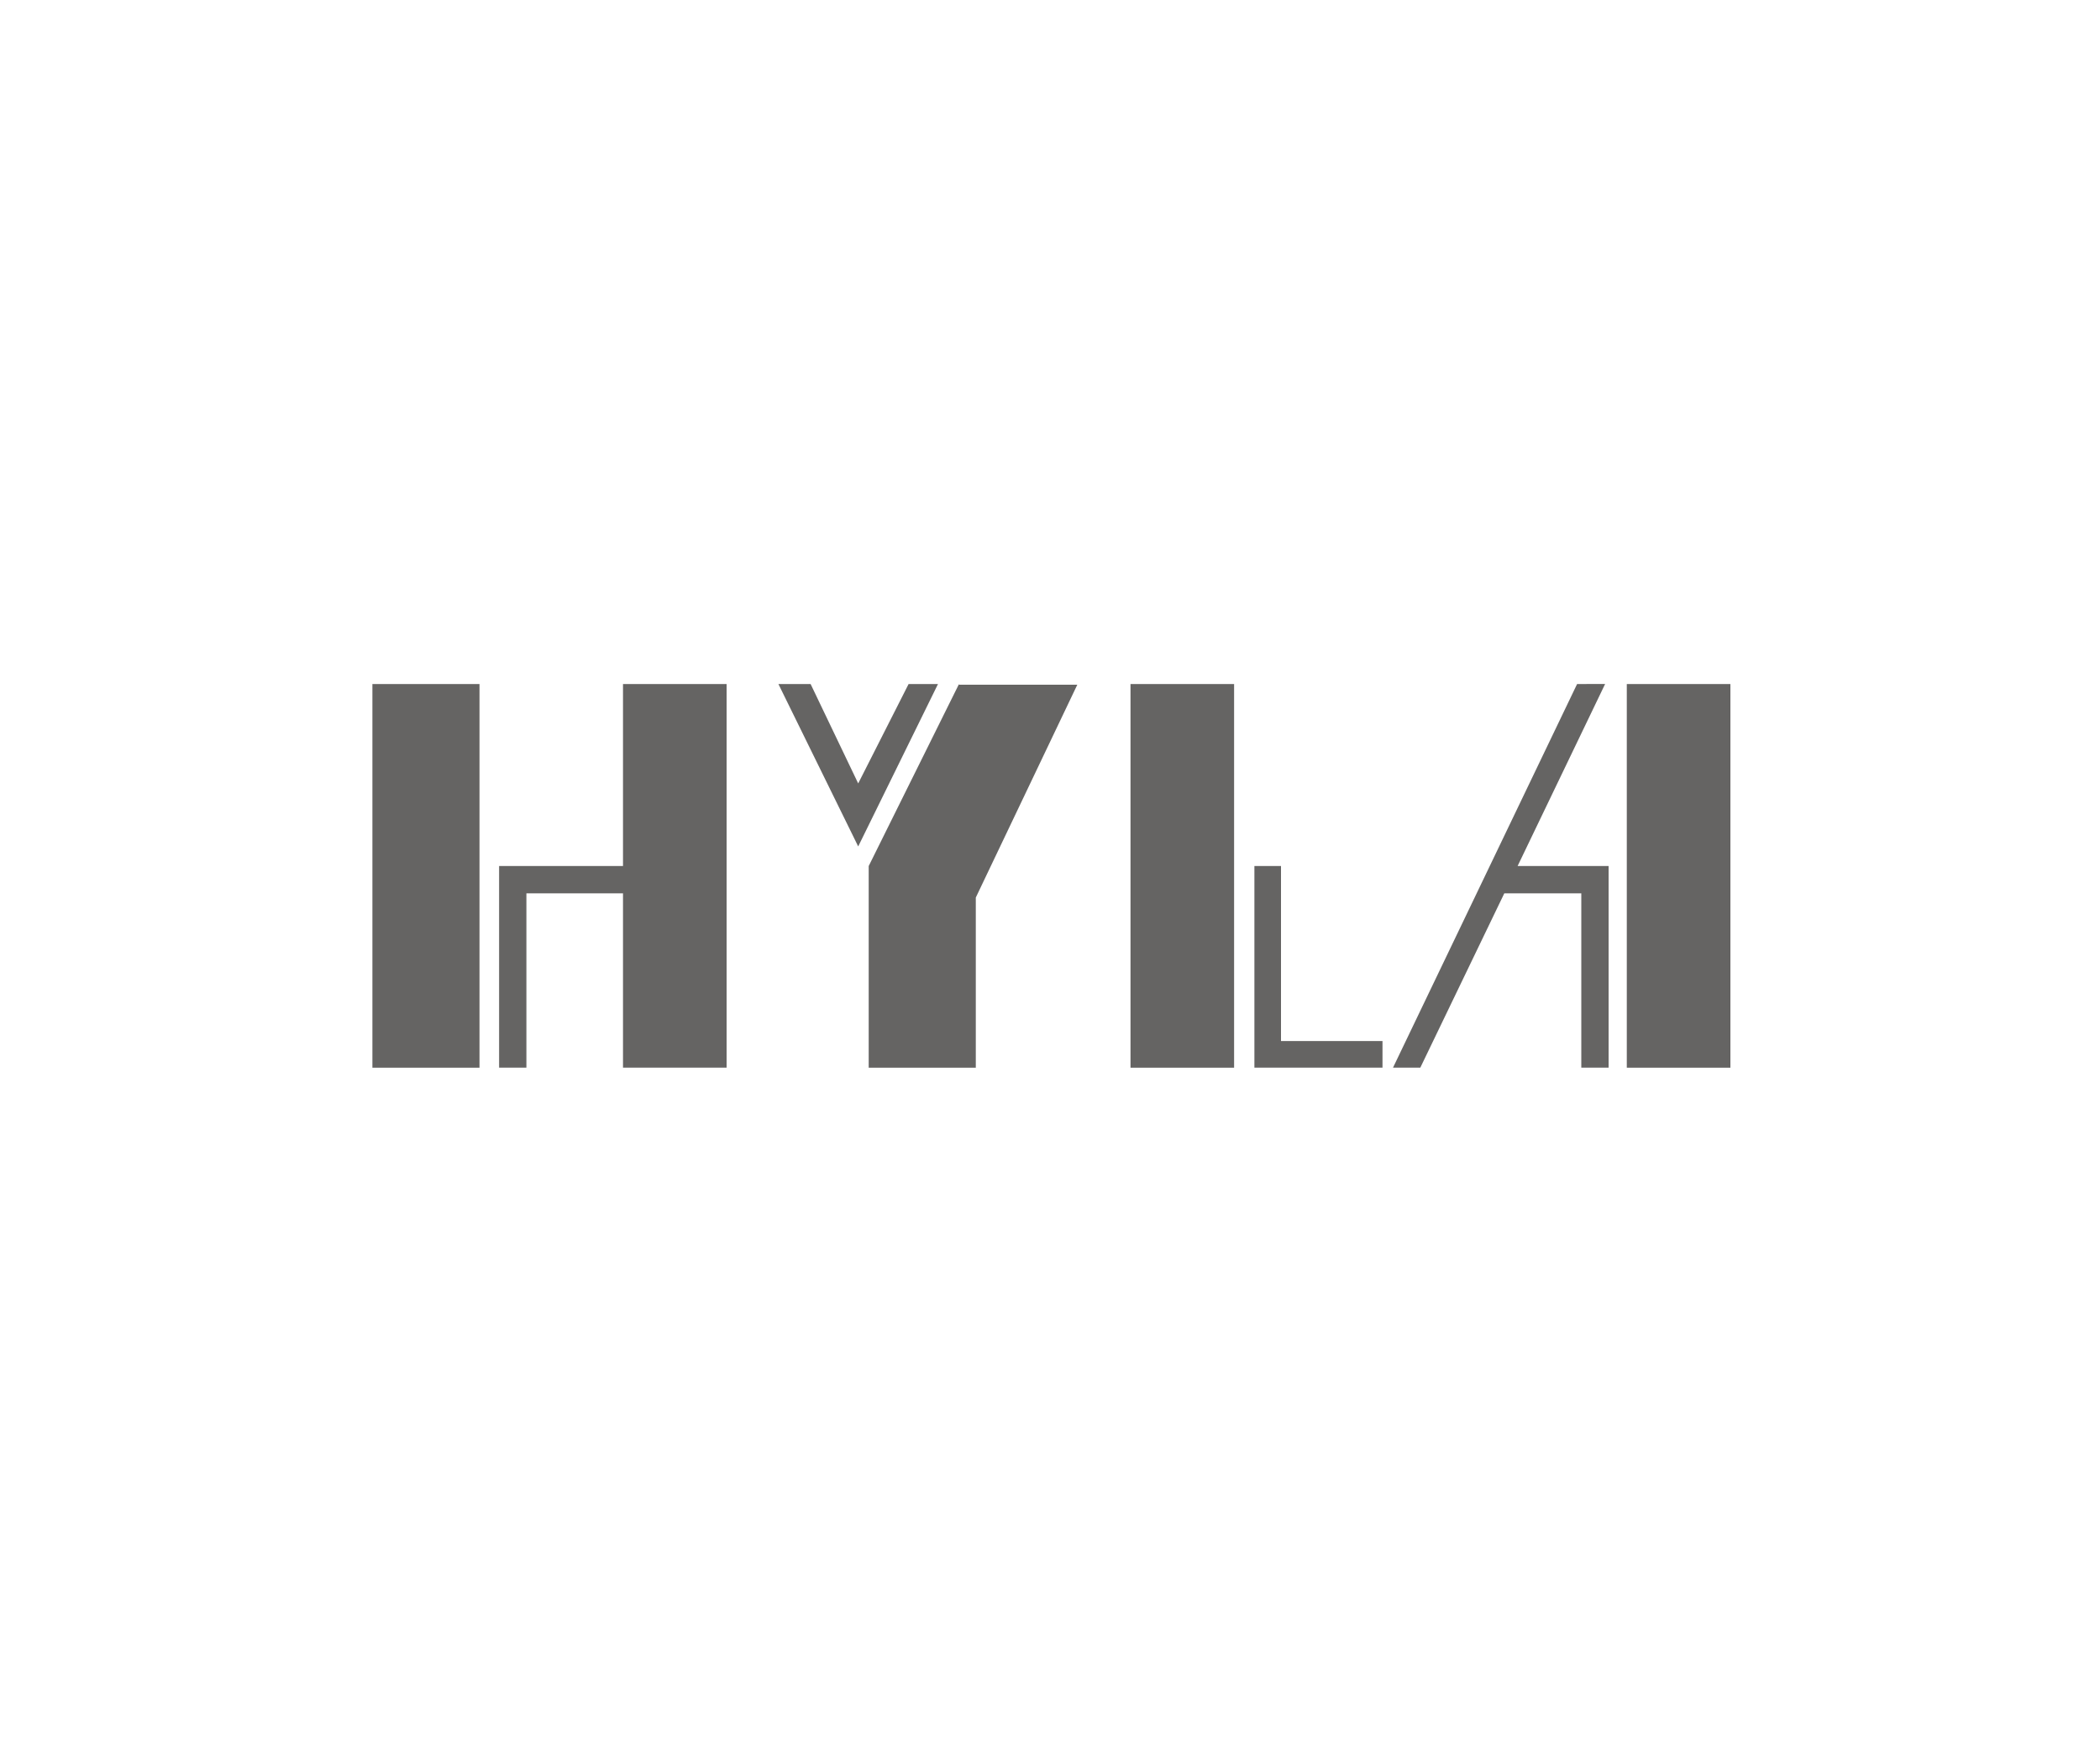 <?xml version="1.0" encoding="utf-8"?>
<!-- Generator: Adobe Illustrator 21.1.0, SVG Export Plug-In . SVG Version: 6.00 Build 0)  -->
<svg version="1.1" id="Ebene_1" xmlns="http://www.w3.org/2000/svg" xmlns:xlink="http://www.w3.org/1999/xlink" x="0px" y="0px"
	 viewBox="0 0 300 250" style="enable-background:new 0 0 300 250;" xml:space="preserve">
<style type="text/css">
	.st0{display:none;fill:#646464;}
	.st1{display:none;}
	.st2{display:inline;}
	.st3{fill:#656463;}
	.st4{display:inline;fill:#656463;}
	.st5{display:inline;fill:#646464;}
	.st6{fill-rule:evenodd;clip-rule:evenodd;fill:#656463;}
	.st7{display:inline;fill-rule:evenodd;clip-rule:evenodd;fill:#656463;}
</style>
<rect x="0.2" y="0.1" class="st0" width="300" height="250"/>
<g id="beurer" class="st1">
	<g class="st2">
		<path class="st3" d="M230.2,113.6h8.3v3.2c2.2-3.2,4.3-4.6,7.9-4.6h0.7v8.6c-1.8,0-3.9,0.7-5.4,1.8c-2.5,2.2-2.5,4.6-2.5,7.9v20.1
			h-9L230.2,113.6L230.2,113.6z"/>
		<path class="st3" d="M173.6,113.6h8.6v3.2c2.2-3.2,4.3-4.6,7.9-4.6h0.7v8.6c-1.8,0-3.9,0.7-5.4,1.8c-2.5,2.2-2.5,4.6-2.5,7.9v20.1
			h-9v-36.9H173.6z"/>
		<path class="st3" d="M169.7,113.6v22.6c-0.4,5.4-3.5,10.3-8.3,12.9c-2.5,1.5-5.7,2.5-9,2.5c-1.1,0-2.2,0-3.2-0.4
			c-6.4-1.1-12.2-5.7-13.6-12.5c0-0.7,0-2.2,0-3.2v-21.5h9V135c0,1.8,0.4,3.5,1.5,5c2.2,2.5,5.7,3.5,9.4,2.9
			c2.2-0.7,3.9-2.2,4.6-3.9c0.4-1.1,0.7-2.2,0.7-3.2v-21.5h9V113.6z"/>
	</g>
	<path class="st4" d="M91.3,126.5c-2.2-7.2-8.6-13.2-16.2-14c-0.7,0-1.8,0-2.5,0c-3.9,0-7.5,1.1-10.7,3.5V98.6h-9v32.2
		c0,4.3,0.7,7.5,2.5,10.7c3.2,6.4,10,10.3,17.1,10.3h1.5c5.4-0.4,10-2.9,13.2-6.8c2.9-3.2,4.3-7.9,4.6-12.2v-0.7
		C92,130,92,128.3,91.3,126.5z M81.7,138.3c-2.2,2.9-5.4,4.6-8.6,4.6c-0.7,0-1.8,0-2.5-0.4c-4.3-1.1-7.5-4.6-8.3-8.6
		c-0.7-4.6,1.5-8.6,5-11.1c1.8-1.1,3.5-1.8,5.7-1.8s4.3,0.7,5.7,1.8c1.8,1.1,2.9,2.5,3.9,4.3C84.1,130.8,83.8,135.5,81.7,138.3z"/>
	<path class="st4" d="M132.1,136.1c0.4-1.5,0.4-2.9,0.4-4.3c0-10.3-8.3-19.3-18.6-19.3l0,0c-7.2,0-13.2,3.9-16.4,10
		c-1.8,2.9-2.5,6.4-2.5,10c0,10.7,8.6,19.3,19.3,19.3c7.5,0,15.4-5.4,17.5-11.8h-10.3c-1.8,1.8-4.6,3.2-7.9,3.2h-0.4
		c-4.3,0-8.3-2.9-9.7-7.2L132.1,136.1L132.1,136.1z M103.8,128.3c1.5-4.3,5.7-7.2,10-7.2l0,0c4.6,0,8.6,2.5,10,7.2H103.8z"/>
	<path class="st4" d="M227.3,136.1c0.4-1.5,0.4-2.9,0.4-4.3c0-10.3-8.3-19.3-18.6-19.3l0,0c-10.7,0-19,9-19.3,20.1
		c0,10.7,8.6,19.3,19.3,19.3l0,0c7.5,0,15.1-5.4,17.5-11.8H217c-1.8,1.8-4.6,3.2-7.9,3.2h-0.4c-4.3,0-8.3-2.9-9.7-7.2L227.3,136.1z
		 M199,128c1.5-4.3,5.7-7.2,10-7.2l0,0c4.6,0,8.6,2.5,10,7.2H199z"/>
</g>
<g id="bosch" class="st1">
	<g class="st2">
		<path class="st3" d="M118.2,110v28.5h14.5c4.4,0,8.7-2.9,8.7-8c0-4.7-3.7-6.2-5.1-6.9l0,0l0,0c0,0,4.1-1.5,4.1-5.8
			c0-4.7-3.3-7.6-8.7-7.6C131.8,110,118.6,110,118.2,110z M125.1,121.3v-5.4l0,0h5.1c1.8,0,2.9,1.1,2.9,2.9c0,1.5-1.1,2.6-2.9,2.6
			H125.1L125.1,121.3z M125.1,132.6v-5.4l0,0h5.1c2.6,0,4.1,1.1,4.1,2.9s-1.1,2.9-3.7,2.9L125.1,132.6L125.1,132.6z"/>
		<path class="st3" d="M144.1,124.2c0,9.1,5.1,14.9,13.2,14.9s13.2-5.8,13.2-14.9s-5.1-14.9-13.2-14.9S144.1,115.1,144.1,124.2z
			 M151,124.2c0-5.1,2.6-8,6.2-8s6.2,3.3,6.2,8c0,5.1-2.6,8.4-6.2,8.4C153.2,132.3,151,129.3,151,124.2z"/>
		<path class="st3" d="M172.5,118.1c0,4.4,2.9,7.3,8,8.7l1.1,0.4c4.1,0.7,5.1,1.5,5.1,3.3s-1.5,2.9-4.1,2.9c-2.9,0-5.4-1.1-7.3-3.7
			L171,134c2.2,2.6,5.4,5.4,11.7,5.4c5.4,0,11-3.3,11-9.1c0-6.9-5.4-8-9.1-8.7l-1.1-0.4c-2.2-0.4-4.4-1.1-4.4-2.9
			c0-1.8,1.8-2.6,3.7-2.6c2.2,0,4.4,1.1,5.8,2.6l4.4-4.4c-1.8-2.2-5.1-4.4-10.2-4.4C177,109.2,172.5,112.9,172.5,118.1z"/>
		<path class="st3" d="M196.3,123.9c0,8.7,5.4,15.3,13.2,15.3c5.8,0,8.4-2.2,11.3-6.2c0,0-5.4-3.7-5.8-4.1c-1.1,2.2-2.6,3.3-5.1,3.3
			c-3.3,0-6.5-2.6-6.5-8.4c0-5.1,3.3-8,6.2-8c2.2,0,4.1,1.1,5.1,3.3c0,0,5.4-3.7,5.8-3.7c-2.9-4.4-6.2-6.2-11-6.2
			C200.6,109.2,196.3,116.6,196.3,123.9z"/>
		<path class="st3" d="M239.7,110v10.6l0,0H231l0,0c0,0,0-10.2,0-10.6h-7.3v28.5h7.3v-11.3l0,0h8.7l0,0c0,0,0,11,0,11.3h7.3V110
			C246.9,110,240,110,239.7,110z"/>
	</g>
	<g class="st2">
		<path class="st3" d="M75.2,102.7c-12.1,0-21.5,9.5-21.5,21.5c0,12,9.4,21.6,21.5,21.6s21.5-9.5,21.5-21.5S87.2,102.7,75.2,102.7z
			 M75.2,142.9c-10.2,0-18.6-8.4-18.6-18.6s8.4-18.6,18.6-18.6s18.6,8.4,18.6,18.6S85.4,142.9,75.2,142.9z"/>
		<path class="st3" d="M83.6,110.3h-0.4c-0.4,0-0.7,0.4-0.7,0.7v6.5H68.2c0,0,0-2.2,0-4.1c0-1.5,0-2.6,0-2.6c0-0.4-0.4-0.7-0.7-0.7
			h-0.4c-4.7,2.9-7.6,8-7.6,13.8s2.9,11,7.6,13.8h0.4c0.4,0,0.7-0.4,0.7-0.7v-6.5h14.2c0,0,0,2.2,0,4.1c0,1.5,0,2.6,0,2.6
			c0,0.4,0.4,0.7,0.7,0.7h0.4c4.7-2.9,7.6-8,7.6-13.8C91.6,118.4,88.7,113.3,83.6,110.3z M85.8,116.6c1.5,2.2,2.6,5.1,2.6,7.6
			c0,2.6-0.7,5.4-2.6,7.6c0-0.4,0-1.1,0-1.5v-12.3C85.8,117.7,85.8,117,85.8,116.6z M82.1,127.2c0,0-13.8,0-14.2,0v-6.2h14.2
			c0,0,0,1.8,0,3.7C82.1,126.1,82.1,127.2,82.1,127.2z M65,118.1v12.4c0,0.4,0,0.7,0,1.5c-1.5-2.2-2.6-5.1-2.6-7.6
			c0-2.6,0.7-5.4,2.6-7.6C65,117,65,117.7,65,118.1z"/>
	</g>
</g>
<g id="buderus" class="st1">
	<path class="st4" d="M183.4,132.6v-8.4c0-3.3,1.9-5.1,5.5-5.9c1.5-0.4,2.2,0,2.9,0v-5.9c-5.1,0-7.4,1.1-8.4,4.8l0,0v-4H176v19.5
		H183.4L183.4,132.6L183.4,132.6z"/>
	<path class="st4" d="M221.6,126.4c1.5,5.5,6.6,7.4,13.6,7.4c5.5,0,11.4-1.9,11.4-7.4c0-8.1-16.5-5.1-16.5-8.4
		c0-1.5,2.6-1.5,3.6-1.5c1.1,0,2.9,0.4,3.3,0.7c0.4,0.4,1.1,0.7,1.1,1.9h7.4c-1.5-4-5.9-6.6-11.4-6.6c-6.6,0-12.1,2.2-12.1,7
		c0,7.8,16.5,4.8,16.5,8.1c0,1.5-2.6,1.9-4.4,1.9c-1.1,0-2.6-0.4-3.6-1.1c-0.4,0-1.1-1.1-1.1-1.9H221.6L221.6,126.4L221.6,126.4z"/>
	<path class="st4" d="M163.5,127.1c-1.1,1.9-2.9,2.2-4.8,2.2c-2.9,0-5.1-1.5-5.1-4.8h18.8c0.7-5.5-2.9-12.5-13.3-12.5
		c-8.1,0-13.6,3.6-13.6,11c0,7,6.3,10.3,13.6,10.3c5.5,0,10.6-2.2,12.5-6.6h-8.1L163.5,127.1L163.5,127.1z M153.6,120.5
		c0.4-2.2,2.2-4,5.1-4c2.9,0,4.8,1.9,5.1,4H153.6L153.6,120.5L153.6,120.5z"/>
	<path class="st4" d="M102.6,123.7c0,2.2-1.5,4.8-4.4,4.8c-2.9,0-4.4-2.2-4.4-4.8v-10.2H86v11.4c0,5.5,4.8,8.8,9.5,8.8
		c2.9,0,5.1-1.1,7.4-2.9l0,0v2.2h7.4v-19.1h-7.8L102.6,123.7z"/>
	<path class="st4" d="M210.6,123.7c0,2.2-1.5,4.8-4.4,4.8c-2.9,0-4.4-2.2-4.4-4.8v-10.2H194v11.4c0,5.5,4.8,8.8,9.5,8.8
		c2.9,0,5.1-1.1,7.4-2.9l0,0v2.2h7.4v-19.1h-7.8L210.6,123.7z"/>
	<polygon class="st4" points="53,140.6 246.5,140.6 246.5,142.9 53,142.9 	"/>
	<path class="st4" d="M69.5,121.2c2.9,0,4.4,1.1,4.4,3.3c0,2.2-1.1,2.9-6.3,2.9h-6.6v-6.3L69.5,121.2L69.5,121.2L69.5,121.2z
		 M69.1,111c3.3,0,4.4,1.1,4.4,2.6c0,1.9-0.7,2.9-4.4,2.9h-8.1V111H69.1L69.1,111L69.1,111z M53,133h19.5c7.8,0,11-4,11-7.8
		c0-3.3-2.6-6.3-7-6.6l0,0c3.6-0.7,5.9-2.9,5.9-6.6c-0.4-2.6-1.5-6.6-11.8-6.3H53V133L53,133L53,133z"/>
	<path class="st4" d="M133.5,114.6c-1.9-1.9-5.1-2.2-7.8-2.2c-8.1,0-12.1,6.3-12.1,11c0,6.6,7,10.3,12.1,10.3c3.3,0,6.3-1.1,7.8-2.9
		l0,0v2.2h7.8v-27.2h-7.8V114.6L133.5,114.6L133.5,114.6z M122.1,122.7c0-3.3,2.6-5.5,5.9-5.5c3.3,0,5.9,2.6,5.9,5.5
		s-2.6,5.5-5.9,5.5C124.6,128.2,122.1,126,122.1,122.7L122.1,122.7L122.1,122.7z"/>
</g>
<g id="busch-jaeger" class="st1">
	<path class="st4" d="M55.5,138.1c-1.2-2.3-2-3.1-2-4.2c0-2,1.6-3.5,3.9-3.5h3.9c1.6,0,2.3,1.2,2.3,2.3c0,1.6-1.2,2.3-2.3,2.3h-2
		l5,8.9l5.4-8.9h-1.6c-1.6,0-2.3-1.2-2.3-2.3c0-1.6,1.2-2.3,2.3-2.3H72c2,0,3.9,1.6,3.9,3.5c0,0.8,0,1.2-0.4,1.6l-8.9,15
		c-0.8,1.2-2.7,1.6-3.9,0C60.4,146.6,57.4,141.7,55.5,138.1"/>
	<path class="st4" d="M67.3,114.6c2-1.2,3.5-3.1,3.5-5.8c0-3.5-2.7-6.1-6.1-6.1c-3.5,0-6.1,2.7-6.1,6.1c0,2.3,1.6,4.6,3.5,5.8
		c3.1,1.6,0.8,5.8-2.3,4.2c-3.5-2-6.1-5.4-6.1-10c0-6.1,5-11.2,11.2-11.2s11.2,5,11.2,11.2c0,4.2-2.7,8.1-6.1,10
		C67,120.4,63.9,116.6,67.3,114.6"/>
	<path class="st4" d="M73.2,122c1.6,0,2.7,1.2,2.7,2.7c0,1.6-1.2,2.7-2.7,2.7h-17c-1.6,0-2.7-1.2-2.7-2.7s1.2-2.7,2.7-2.7H73.2z"/>
	<g class="st2">
		<path class="st3" d="M98.7,122.3c0-1.6-0.8-3.1-2.7-3.5l0,0c1.6-0.4,2.3-2,2.3-3.5c0-2.3-2-3.9-5.4-3.9c-2,0-3.9,0-5.4,0v15.4
			c2,0,3.5,0,4.6,0C97.1,127.3,98.7,124.7,98.7,122.3L98.7,122.3z M95.1,115.8c0,1.6-1.2,2.3-3.1,2.3c-0.4,0-0.8,0-1.2,0v-3.9
			c0.4,0,1.2,0,2,0C94.4,113.9,95.1,114.6,95.1,115.8L95.1,115.8z M95.5,122.3c0,1.6-1.2,2.3-3.1,2.3c-0.8,0-1.2,0-1.6,0v-4.2
			c0.4,0,1.2,0,1.2,0C94,120.4,95.5,121.2,95.5,122.3L95.5,122.3z"/>
		<path class="st3" d="M114.5,121.2v-9.7h-3.2v9.7c0,2.7-1.2,3.5-3.1,3.5c-2.7,0-3.1-1.6-3.1-3.5v-10h-3.1v10c0,3.1,1.2,5.8,6.1,5.8
			C112.1,127.3,114.5,125.5,114.5,121.2L114.5,121.2z"/>
		<path class="st3" d="M127.5,122.3c0-5-6.5-3.9-6.5-6.5c0-1.2,0.8-2,2.7-2c0.8,0,2,0.4,3.1,0.4v-2.7c-0.8,0-2-0.4-2.7-0.4
			c-3.9,0-5.8,2-5.8,4.6c0,5,6.5,3.9,6.5,6.5c0,1.6-1.2,2-2.7,2c-1.2,0-2.7-0.4-3.5-0.8v2.7c1.2,0.4,2,0.4,3.1,0.4
			C125.2,127.3,127.5,125.5,127.5,122.3L127.5,122.3z"/>
		<path class="st3" d="M141.8,126.5l-0.4-2.7c-0.8,0.4-2,0.8-3.1,0.8c-3.1,0-4.6-2-4.6-5.4c0-3.1,1.6-5,4.2-5c1.2,0,2,0,3.1,0.4
			l0.4-2.7c-1.2-0.4-2.3-0.4-3.5-0.4c-5,0-7.7,3.5-7.7,8.5c0,3.9,2,7.3,7.3,7.3C139.1,127.3,140.6,126.9,141.8,126.5L141.8,126.5z"
			/>
		<polygon class="st3" points="157.6,127.3 157.6,111.5 154.5,111.5 154.5,118.2 147.9,118.2 147.9,111.5 145.3,111.5 145.3,127.3 
			147.9,127.3 147.9,120.4 154.5,120.4 154.5,127.3 		"/>
		<polygon class="st3" points="167.2,120.4 167.2,118.2 161.9,118.2 161.9,120.4 		"/>
		<path class="st3" d="M174.9,122.7v-11.2h-3.1v11.2c0,1.6-0.8,2.3-1.6,2.3c-0.4,0-1.2,0-1.6-0.4v2.7c0.4,0,1.2,0,2,0
			C173.7,127.3,174.9,125.5,174.9,122.7L174.9,122.7z"/>
		<path class="st3" d="M191.9,127.3l-5.4-15.4H183l-5.4,15.4h2.7l1.2-3.1h5.8l1.2,3.1H191.9L191.9,127.3z M186.5,121.6h-4.2l1.6-3.9
			c0.4-0.8,0.4-2,0.8-2.7l0,0c0,0.8,0.4,1.6,0.8,2.3L186.5,121.6L186.5,121.6z"/>
		<polygon class="st3" points="202.7,127.3 202.7,124.7 197.3,124.7 197.3,120.4 202.7,120.4 202.7,118.2 197.3,118.2 197.3,114.3 
			202.7,114.3 202.7,111.5 194.6,111.5 194.6,127.3 		"/>
		<path class="st3" d="M218.9,112.3c-1.2-0.4-2.7-0.8-4.2-0.8c-5.4,0-8.9,3.5-8.9,8.5c0,4.6,3.1,7.7,7.7,7.7c2,0,3.9-0.4,5.4-1.2
			v-7.3h-3.1v5.4c-0.8,0-1.2,0.4-2,0.4c-3.1,0-5-2-5-5.4s2.3-5.4,5.4-5.4c1.6,0,2.7,0.4,4.2,0.8L218.9,112.3L218.9,112.3z"/>
		<polygon class="st3" points="231.6,127.3 231.6,124.7 226.2,124.7 226.2,120.4 231.2,120.4 231.2,118.2 226.2,118.2 226.2,114.3 
			231.6,114.3 231.6,111.5 223.1,111.5 223.1,127.3 		"/>
		<path class="st3" d="M246.6,127.3l-3.9-5.4c-0.4-0.4-0.8-1.2-1.2-1.6c2.3-0.4,3.9-2,3.9-4.2c0-3.1-2.3-4.2-5.8-4.2
			c-2,0-3.1,0-4.6,0v15.4h3.1v-6.5l0,0l4.2,6.5L246.6,127.3L246.6,127.3z M242.4,116.2c0,1.6-1.2,2.3-3.1,2.3c-0.4,0-0.8,0-1.2,0
			v-4.6c0.4,0,0.8,0,1.2,0C241.2,114.3,242.4,114.6,242.4,116.2L242.4,116.2z"/>
	</g>
</g>
<g id="duravit" class="st1">
	<path id="path10" class="st4" d="M186.3,108.7l12,30.8h-5l-2.2-5h-10.6l-2.2,5h-8l-6.9-10.2v10.2h-5v-28h9.5c3.3,0,8.4,2.6,8,8.7
		c0,6.9-5,8.4-6.9,8.7c1.8,2.6,3.7,5,5,7.2L186.3,108.7L186.3,108.7L186.3,108.7z M163.4,124.4h4.3c2.6,0,3.3-2.2,3.3-4
		c0-2.2-0.7-3.7-3.3-3.7h-4.3V124.4L163.4,124.4z M182.6,129.5h6.5l-2.9-8L182.6,129.5L182.6,129.5z"/>
	<path id="path12" class="st4" d="M80.3,139.6l-7.2,7.6l-6.2-22.8L53,108.8l20.4,2.2l14.9,10.2l6.5,9.8l-23.2-15.6l-7.6-1.1
		l21.4,23.2l1.8-5.8c2.6,2.6,6.1,3.7,9.8,2.6c2.9-1.1,5.8-4,6.5-7.2c0.7-3.7-0.4-7.2-3.3-9.5c-2.2-1.8-5-2.9-8-2.2
		c-1.8,0.4-4,1.5-5.4,3.3l-4.3-2.9c4-4.7,10.2-6.9,16-5c5,1.5,9.8,6.9,10.6,12.4c0.7,6.9-2.6,12.7-8.7,15.6
		c-2.9,1.5-6.9,2.2-10.2,0.7l-2.6,7.6L80.3,139.6L80.3,139.6z M74.4,139.2L77,136l-4.7-5L74.4,139.2L74.4,139.2z"/>
	<path id="path14" class="st4" d="M69,118.6c0-0.7,0.7-1.5,1.5-1.5c0.7,0,1.5,0.7,1.5,1.5c0,0.7-0.7,1.5-1.5,1.5
		C69.7,120,69,119.3,69,118.6z"/>
	<polygon id="polygon16" class="st4" points="204.4,143.3 187.7,101.5 193.1,101.5 204.4,130.2 212,111.7 217.5,111.7 	"/>
	<polygon id="polygon18" class="st4" points="225.1,140 220,140 220,111.7 225.1,111.7 	"/>
	<polygon id="polygon20" class="st4" points="246.9,116.7 239.7,116.7 239.7,140 234.5,140 234.5,116.7 227.6,116.7 227.6,111.7 
		246.9,111.7 	"/>
	<path id="path22" class="st4" d="M140.2,125.1c0,4.3-0.7,9.5,5,9.5c5.4,0,4.7-5,4.7-9.5v-13.4h5v17.8c0,3.7-2.6,10.2-9.8,10.2
		c-7.2,0-9.8-6.5-9.8-10.2v-17.8h5C140.2,111.7,140.2,124.4,140.2,125.1L140.2,125.1z"/>
	<path id="path24" class="st4" d="M119.8,134.9c-1.1,0.4-2.2,0.4-2.9,0.4v-18.2c0.7,0,2.2,0,2.9,0.4c5.8,1.1,7.2,6.1,7.2,9.1
		C127.4,129.1,126,133.8,119.8,134.9L119.8,134.9z M116.5,111.7c-2.2,0-4,0-5,0V140c1.8,0,2.9,0,4.7,0c8,0,16-4.3,16-14.1
		C132.1,117.5,127.1,111.7,116.5,111.7L116.5,111.7z"/>
</g>
<g id="fakir" class="st1">
	<path class="st4" d="M121.8,122c-0.8-1.9-4.4-4.1-6.7-5.2c-3.4-1.5-7.8-2.6-13.7-2.6c-5.5,0-9.3,0.8-11.9,2.3H73.1v-7.1h24.2V94.5
		H53v60.3h20.1v-24.2h24.2c0-3-0.4-4.4,4.1-5.2c1.5,0,3.4,1.1,3.4,2.3c0,1.1,0,2.3-0.8,3c0,0.4-3.4,1.1-8.2,1.1
		c-5.2,0.4-8.9,0.4-10.4,1.1c-5.2,1.9-8.2,5.5-8.2,10.8c0,7.8,4.8,11.6,14.1,11.9c5.5,0,9.7-1.5,13.1-4.4c0,1.1,0.4,3.8,0.4,3.8h19
		v-24.9V129C124.1,125.7,122.6,123.9,121.8,122 M104.4,139.1c0,1.9-0.4,3-0.8,3.4c-0.8,1.5-2.3,2.3-4.1,2.3c-1.9,0-3-1.1-3-3
		c0-1.5,1.1-2.6,3-3c1.5-0.8,4.1-1.1,4.4-1.5L104.4,139.1L104.4,139.1z"/>
	<rect x="177.7" y="94.8" class="st4" width="19.4" height="16.7"/>
	<polyline class="st4" points="177.7,116.1 177.7,150.3 166.9,133.2 175.1,116.1 154.6,116.1 147.1,129.1 147.1,95.2 127.8,95.2 
		127.8,154.7 147.5,154.7 147.5,141.4 148.3,139.5 158,154.7 177.7,154.7 177.7,154.7 196.6,154.7 196.6,116.1 177.7,116.1 	"/>
	<path class="st4" d="M246.6,131.3c0.4-1.9,0.4-16-14.9-16.4c-5.2,0-8.2,2.3-10.8,4.8l-0.4-3.8h-19.4v38.8h19.8v-19.8
		c0-3,0-4.1,0.8-5.2c0.4-0.8,1.9-1.1,2.6-1.1c2.6,0,3,2.6,3,2.6L246.6,131.3"/>
</g>
<g id="mitsubishi" class="st1">
	<path class="st4" d="M103.7,126.4c-0.2,1.7-0.4,3.3-0.6,5c-2,0-3.8,0-5.9,0c0.2-1.7,0.4-3.1,0.6-4.7c0.3-2.6,0.7-5,1-7.6
		c0.1-0.6,0.3-0.9,0.9-0.9c1.7,0,3.3,0,5,0c0.2,0,0.5,0.3,0.6,0.5c0.7,1.3,1.3,2.7,2,4.1c0.4-0.9,0.8-1.6,1.2-2.4
		c0.4-0.8,0.6-1.8,1.2-2.2c0.6-0.4,1.7-0.1,2.6-0.1c1.1,0,2.3,0,3.4,0c0.6,4.4,1.3,8.9,1.9,13.3c-2,0-3.9,0-5.9,0
		c-0.2-1.8-0.4-3.4-0.6-5.4c-1,1.5-1.9,2.8-2.8,3.9c-1,1.4-1,1.4-2,0C105.4,128.9,104.6,127.6,103.7,126.4
		C103.8,126.3,103.7,126.4,103.7,126.4z"/>
	<path class="st4" d="M220.8,131.5c0-4.4,0-8.9,0-13.2c2.1,0,4.1,0,6.3,0c0,1.6,0,3.1,0,4.7c1.2,0,2.3,0,3.4,0c0-1.6,0-3.1,0-4.7
		c2.2,0,4.2,0,6.3,0c0,4.4,0,8.8,0,13.2c-2.1,0-4.1,0-6.3,0c0-1.6,0-3.1,0-4.7c-1.2,0-2.3,0-3.5,0c0,1.6,0,3.1,0,4.7
		C225.1,131.5,223,131.5,220.8,131.5z"/>
	<path class="st4" d="M178,118.4c3.8,0,7.6-0.1,11.3,0c1.4,0,2.5,0.9,3,2.3c0.5,1.2,0.3,2.4-0.6,3.3c-0.1,0.2-0.3,0.4-0.5,0.6
		c0.3,0.2,0.5,0.4,0.8,0.6c1.2,1,1.5,2.3,1.1,3.7c-0.4,1.4-1.5,2.1-2.8,2.3c-1.8,0.2-3.5,0.2-5.3,0.3c-2.4,0-4.7,0-7.1,0
		C178,127,178,122.7,178,118.4z M184.6,128c0.6,0,1.1,0,1.6,0s0.9-0.3,0.8-0.8c0-0.3-0.3-0.8-0.6-0.9c-0.6-0.2-1.3-0.2-1.9-0.3
		C184.6,126.7,184.6,127.3,184.6,128z M184.6,123c0.5,0,1,0,1.5,0s1.1-0.3,0.9-0.8c-0.1-0.4-0.5-0.9-0.9-1c-0.4-0.2-1,0-1.6,0
		C184.6,121.7,184.6,122.3,184.6,123z"/>
	<path class="st4" d="M169.7,118.2c2.1,0,4,0,6.1,0c0,0.2,0.1,0.4,0.1,0.5c0,2.6-0.1,5.1-0.1,7.7c0,2-1,3.2-2.7,4
		c-3.3,1.6-6.9,1.8-10.3,0.3c-2.2-0.9-3.3-2.5-3.2-4.9c0.1-2.3,0-4.5-0.1-6.8c0-0.3,0-0.5,0-0.8c2.1,0,4,0,6.1,0c0,0.3,0,0.6,0,0.9
		c0.1,2.4,0.1,4.7,0.2,7.1c0.1,1.2,0.5,1.8,1.4,2c0.9,0.2,2-0.3,2.5-1.1c0.1-0.2,0.1-0.5,0.1-0.7c0-2.5,0-4.8,0-7.3
		C169.7,118.9,169.7,118.6,169.7,118.2z"/>
	<path class="st4" d="M218.2,123.4c-2.7-1.2-5.1-2.4-8-1.7c0,0.1-0.1,0.2-0.1,0.3c0.4,0.2,0.8,0.4,1.2,0.5c1.1,0.3,2.3,0.4,3.3,0.8
		c1,0.3,2,0.8,2.8,1.4c1.9,1.5,1.8,4.4-0.3,5.7c-0.9,0.6-2.1,0.9-3.1,1.1c-3.1,0.5-6.1,0-9-1.2c-0.2-0.1-0.4-0.4-0.5-0.6
		c0-1.1,0-2.2,0-3.4c0.4,0.1,0.7,0.2,0.9,0.4c1.7,0.7,3.3,1.3,5.1,1.4c0.3,0,0.6,0.1,0.8,0c0.3-0.1,0.5-0.4,0.7-0.5
		c-0.2-0.1-0.4-0.3-0.6-0.4c-1.2-0.3-2.4-0.5-3.4-0.9c-0.9-0.3-1.8-0.7-2.6-1.2c-2.2-1.5-2.2-4.2,0-5.8c1.1-0.8,2.4-1.1,3.7-1.2
		c3-0.2,5.9,0.2,8.7,1.4c0.2,0.1,0.4,0.4,0.4,0.6C218.2,121,218.2,122.1,218.2,123.4z"/>
	<path class="st4" d="M143.3,126.3c1.6,0.5,3,1,4.3,1.4c0.8,0.2,1.7,0.2,2.5,0.2c0.3,0,0.5-0.3,0.8-0.5c-0.2-0.2-0.4-0.4-0.7-0.5
		c-1.3-0.4-2.6-0.6-3.8-1c-0.7-0.2-1.4-0.6-2.1-1c-2.2-1.4-2.3-4.1-0.2-5.7c1.2-0.9,2.6-1.2,3.9-1.3c2.9-0.2,5.6,0.2,8.3,1.3
		c0.4,0.2,0.7,0.4,0.6,0.9c0,1,0,2.1,0,3.2c-0.6-0.3-1.2-0.5-1.7-0.7c-1.7-0.7-3.4-1.3-5.2-1.2c-0.4,0-0.8,0.1-1.1,0.2
		c0,0.1,0,0.2-0.1,0.3c0.4,0.2,0.7,0.4,1.1,0.6c1.1,0.3,2.3,0.4,3.3,0.8c1,0.3,2,0.8,2.8,1.4c1.9,1.5,1.8,4.3-0.3,5.6
		c-0.9,0.6-2.1,0.9-3.1,1.1c-3.1,0.6-6.1,0-9.1-1.2c-0.2-0.1-0.4-0.3-0.4-0.5C143.3,128.7,143.3,127.5,143.3,126.3z"/>
	<path class="st4" d="M72.6,129.3c-2.2-3.5-4.2-7.1-6.3-10.5c-0.1-0.2-0.1-0.6,0-0.8c2.1-3.5,4.1-7.1,6.3-10.7
		c0.2,0.3,0.3,0.5,0.4,0.7c2,3.2,3.8,6.6,5.8,9.8c0.2,0.3,0.3,0.6,0.1,1c-2.1,3.4-4,6.9-6.1,10.2C72.8,129,72.8,129.1,72.6,129.3z"
		/>
	<path class="st4" d="M72.8,129.4c4.1,0,8.3,0,12.3,0c0.2,0,0.5,0.1,0.6,0.3c2.1,3.4,4,6.9,6.2,10.4c-0.3,0-0.5,0.1-0.7,0.1
		c-3.7,0-7.6,0-11.3,0c-0.3,0-0.8-0.2-0.9-0.5c-2-3.3-3.9-6.6-5.9-9.9C72.9,129.7,72.9,129.6,72.8,129.4z"/>
	<path class="st4" d="M72.5,129.4c-0.1,0.2-0.2,0.4-0.3,0.6c-1.9,3.2-3.7,6.4-5.7,9.6c-0.2,0.3-0.6,0.5-0.9,0.5c-3.8,0-7.7,0-11.5,0
		c-0.2,0-0.3,0-0.5-0.1c0.1-0.2,0.2-0.4,0.3-0.6c1.9-3.2,3.8-6.5,5.7-9.6c0.1-0.2,0.5-0.5,0.7-0.5c3.9,0,7.9,0,11.9,0
		C72.3,129.4,72.4,129.4,72.5,129.4z"/>
	<path class="st4" d="M131.4,121.9c-1.3-0.1-2.4-0.1-3.6-0.2c0-1.2,0-2.4,0-3.5c4.4,0,8.9,0,13.4,0c0,1.2,0,2.4,0,3.6
		c-1.2,0-2.4,0-3.6,0c0,3.2,0,6.4,0,9.5c-2.1,0-4,0-6.1,0C131.4,128.3,131.4,125.2,131.4,121.9z"/>
	<path class="st4" d="M125.7,131.5c-2.1,0-4.1,0-6.2,0c0-4.4,0-8.8,0-13.2c2.1,0,4.1,0,6.2,0C125.7,122.6,125.7,127,125.7,131.5z"/>
	<path class="st4" d="M195.2,131.5c0-4.4,0-8.8,0-13.2c2.1,0,4.1,0,6.3,0c0,4.3,0,8.8,0,13.2C199.5,131.5,197.4,131.5,195.2,131.5z"
		/>
	<path class="st4" d="M239.4,131.5c0-4.4,0-8.8,0-13.2c2.1,0,4.1,0,6.2,0c0,4.3,0,8.8,0,13.2C243.6,131.5,241.5,131.5,239.4,131.5z"
		/>
	<path class="st4" d="M150.5,136.5c0.1-1,0.1-1.9,0.2-2.8c1,0,2,0,3,0c0,2.2,0,4.2,0,6.5c-1,0-2,0-3,0c-0.2,0-0.4-0.2-0.6-0.4
		c-0.6-0.8-1.3-1.7-2-2.6c-0.1,1.1-0.1,2-0.2,3c-1,0-2,0-3,0c0-2.2,0-4.2,0-6.5c1.1,0,2.2,0,3.2,0c0.2,0,0.4,0.3,0.5,0.4
		C149.4,134.8,149.9,135.6,150.5,136.5z"/>
	<path class="st4" d="M195.4,137.9c0.9,0.8,1.7,1.5,2.5,2.2c0,0.1,0,0.1-0.1,0.2c-1.1,0-2.1,0-3.1,0c-0.2,0-0.5-0.3-0.7-0.5
		c-0.5-0.5-0.9-1-1.3-1.6c-0.1,0.1-0.2,0.1-0.3,0.2c0,0.6,0,1.2,0,1.8c-1.1,0-2.1,0-3.1,0c0-2.2,0-4.3,0-6.6
		c2.2,0.1,4.2,0.1,6.4,0.3c1,0.1,1.4,0.6,1.6,1.6c0.1,0.8-0.2,1.4-1,1.9C196.1,137.5,195.8,137.6,195.4,137.9z M192.4,135.8
		c0,0.4,0.1,0.8,0.6,0.7c0.5-0.1,1.3-0.1,1.3-0.8s-0.7-0.7-1.2-0.7C192.5,134.9,192.4,135.3,192.4,135.8z"/>
	<path class="st4" d="M236.8,140.3c0-2.3,0-4.4,0-6.6c0.2,0,0.4-0.1,0.5-0.1c1.6,0.1,3.2,0.1,4.8,0.2c1.8,0.2,2.9,1.5,2.8,3.1
		c0,1.6-1.1,2.9-2.8,3.1C240.4,140.2,238.5,140.2,236.8,140.3z M239.6,135.5c0,0.7,0,1.3,0,1.9c0,0.2,0,0.4,0,0.5
		c0.1,0.2,0.3,0.5,0.5,0.6c0.7,0.1,1.6-0.7,1.7-1.4c0.1-0.8-0.5-1.5-1.3-1.6C240.2,135.4,239.9,135.5,239.6,135.5z"/>
	<path class="st4" d="M155.1,140.3c0-2.4,0-4.4,0-6.7c0.2,0,0.5,0,0.7,0c1.6,0.1,3.1,0.1,4.7,0.3c1.8,0.2,2.7,1.3,2.7,3
		c0,1.7-0.9,2.9-2.7,3.1C158.8,140.2,156.9,140.2,155.1,140.3z M157.9,136.9L157.9,136.9c0,0.4,0,0.7,0,1.1c0,0.2,0.3,0.4,0.5,0.4
		c0.6,0.1,1.4-0.5,1.6-1.1c0.2-0.7-0.1-1.4-0.7-1.7c-0.9-0.5-1.3-0.2-1.3,0.7C158,136.5,157.9,136.7,157.9,136.9z"/>
	<path class="st4" d="M97.5,133.7c0.9,0,1.8,0,2.8,0c0.1,0.7,0.1,1.5,0.2,2.2c0.6,0,1.3,0,1.9,0c0.1-0.7,0.1-1.5,0.2-2.3
		c0.8,0,1.7,0,2.5,0c0.1,0,0.3,0.3,0.3,0.5c0,1.9,0,3.7,0,5.6c0,0.2-0.3,0.5-0.4,0.5c-0.8,0-1.6,0-2.4,0c0-0.8,0-1.6,0-2.4
		c-0.8,0-1.4,0-2.2,0c0,0.8,0,1.5,0,2.3c-1,0-1.9,0-2.8,0C97.5,138.1,97.5,135.9,97.5,133.7z"/>
	<path class="st4" d="M172.1,133.7c0,1.5,0,2.8,0,4.1c0,1.1-0.6,1.9-1.7,2.2c-1.6,0.6-3.2,0.6-4.8-0.1c-0.8-0.3-1.2-0.9-1.2-1.7
		c0-1.5,0-3,0-4.5c0.8,0,1.8,0,2.9,0c0,1.3,0,2.6,0,3.8c0,0.7,0.2,1.1,1,1.1c0.6,0,1-0.4,1.1-1.2c0.1-1.1,0.1-2.2,0-3.1
		c0-0.5,0.1-0.7,0.7-0.7C170.6,133.7,171.3,133.7,172.1,133.7z"/>
	<path class="st4" d="M209.7,137.9c1.5,0.4,2.7,1.2,4,0.7c0-0.1,0.1-0.2,0.1-0.3c-0.4-0.1-0.7-0.3-1.1-0.4c-0.7-0.3-1.5-0.5-2.2-0.8
		c-0.7-0.3-1.1-1-1-1.8c0.1-0.8,0.6-1.3,1.3-1.5c1.8-0.6,3.4-0.5,5.2,0c0.6,0.2,0.8,0.7,0.5,1.8c-1.2-0.2-2.5-1-3.7-0.4
		c0,0.1-0.1,0.2-0.1,0.2c0.3,0.1,0.5,0.3,0.8,0.4c0.8,0.3,1.6,0.5,2.4,0.8c0.7,0.3,1,0.8,1,1.6s-0.3,1.4-1,1.7c-2,1-3.8,0.7-5.8-0.1
		C209.4,139.4,209.8,138.5,209.7,137.9z"/>
	<path class="st4" d="M180.1,135.6c-1.3-0.3-2.4-0.8-3.6-0.4c0,0.1,0,0.2-0.1,0.2c0.4,0.2,0.8,0.3,1.2,0.5c0.7,0.3,1.4,0.5,2.1,0.8
		s1.1,0.8,1.1,1.6s-0.5,1.3-1.2,1.7c-1.4,0.7-2.9,0.7-4.2,0.4h-0.1c-1.6-0.4-1.8-0.7-1.5-2.4c1.3,0.6,2.6,1.1,3.9,0.7
		c0-0.1,0.1-0.2,0.1-0.2c-0.3-0.2-0.7-0.3-1-0.4c-0.7-0.2-1.4-0.4-2.1-0.7c-0.9-0.4-1.4-1.2-1.3-2.1c0.1-0.8,0.7-1.5,1.7-1.6
		c1.3-0.1,2.7-0.1,3.9,0C180.2,133.8,180.4,134.1,180.1,135.6z"/>
	<path class="st4" d="M120.9,140.2c-0.8,0-1.5,0.1-2.1,0c-0.3,0-0.6-0.3-0.8-0.5c-0.4-0.4-2-0.6-2.2-0.1c-0.3,0.6-0.8,0.6-1.4,0.6
		c-0.5,0-1.1,0-1.7,0c0.3-0.9,0.6-1.7,0.9-2.5c0.4-1.2,0.8-2.3,1.2-3.4c0.1-0.4,0.3-0.6,0.8-0.6c0.8,0,1.6-0.1,2.5-0.1
		c0.2,0,0.5,0.2,0.6,0.4C119.4,136,120.1,138.1,120.9,140.2z M116.9,136c-0.1,0-0.1,0-0.2,0c-0.2,0.6-0.3,1.1-0.4,1.7
		c0,0.2,0,0.5,0.1,0.5c0.2,0.1,0.5,0.1,0.7,0c0.1,0,0.2-0.3,0.2-0.5C117.2,137.2,117.1,136.6,116.9,136z"/>
	<path class="st4" d="M124.2,137.5c0.4-1.1,0.8-2.1,1.1-3.1c0.1-0.4,0.3-0.6,0.8-0.6c0.7,0,1.4,0,2.2,0c-0.2,0.5-0.3,1-0.5,1.5
		c-0.5,1.5-1.1,3-1.6,4.4c-0.2,0.5-0.4,0.6-0.9,0.6c-0.8,0-1.6,0-2.5,0c-0.2,0-0.6-0.2-0.7-0.4c-0.7-1.7-1.3-3.3-1.9-5
		c-0.3-0.9-0.2-1.1,0.8-1.1c1.6,0,1.6,0,2.1,1.5c0.3,0.7,0.5,1.5,0.8,2.2C124.1,137.4,124.2,137.4,124.2,137.5z"/>
	<path class="st4" d="M109.5,137.4c0,0.5,0,1,0,1.5c0.9,0,1.8,0,2.8,0c0,0.5,0,0.9,0,1.3c-1.9,0-3.7,0-5.6,0c0-2.2,0-4.2,0-6.5
		c1.9,0,3.7,0,5.6,0c0,0.4,0,0.8,0,1.3c-0.6,0-1.3,0-1.9,0c-0.4,0-1-0.1-0.9,0.6c0,0.7,0.5,0.5,0.9,0.5c0.3,0,0.6,0,0.8,0
		c0.5,0,0.7,0.2,0.7,0.7s-0.3,0.7-0.7,0.7C110.6,137.4,110.1,137.4,109.5,137.4z"/>
	<path class="st4" d="M205.6,137.4c0,0.6,0,1,0,1.6c0.9,0,1.9,0,2.8,0c0,0.4,0,0.8,0,1.3c-1.9,0-3.7,0-5.6,0c0-2.2,0-4.2,0-6.4
		c1.9,0,3.6,0,5.6,0c0,0.4,0,0.8,0.1,1.3c-0.7,0-1.4,0-2.1,0c-0.4,0-0.8,0-0.8,0.6c0,0.6,0.4,0.5,0.8,0.5c0.3,0,0.7,0,1,0
		c0.5,0,0.7,0.2,0.7,0.7s-0.2,0.6-0.7,0.6C206.7,137.4,206.2,137.4,205.6,137.4z"/>
	<path class="st4" d="M131,140.2c0.6-2.7-1.4-4.3-2.4-6.5c0.9,0,1.6,0,2.3,0c0.2,0,0.5,0.3,0.6,0.5c0.4,0.6,0.7,1.3,1.2,2
		c0.4-0.7,0.7-1.4,1.1-2c0.1-0.2,0.5-0.4,0.8-0.4c0.7-0.1,1.4,0,2.2,0c-1,2.2-3.1,3.8-2.5,6.5C133.1,140.2,132.1,140.2,131,140.2z"
		/>
	<path class="st4" d="M186.3,140.2c-1.1,0-2,0-3.1,0c0-1.7,0-3.2,0-4.8c-0.6-0.2-1.3-0.2-1.7-0.5c-0.2-0.1-0.1-0.7-0.1-1.2
		c2.3,0,4.5,0,6.9,0c-0.2,0.5-0.3,1.1-0.6,1.3c-0.4,0.3-1,0.2-1.5,0.2C186.3,136.9,186.3,138.5,186.3,140.2z"/>
	<path class="st4" d="M233.6,135.3c0,1.7,0,3.2,0,4.9c-1,0-2,0-3.1,0c0-1.7,0-3.2,0-4.8c-0.8-0.3-2.4,0.2-1.9-1.6c2.2,0,4.3,0,6.6,0
		C235.6,135,235.6,135,233.6,135.3z"/>
	<path class="st4" d="M223.3,140.1c0-2.2,0-4.2,0-6.4c1,0,2,0,3,0c0,1.6,0,3.2,0,4.9c0.9,0,1.7,0,2.6,0c0,0.5,0,1,0,1.5
		C226.9,140.1,225.2,140.1,223.3,140.1z"/>
	<path class="st4" d="M141,133.7c1,0,1.9,0,3,0c0,2.2,0,4.3,0,6.5c-1,0-1.9,0-3,0C141,138.1,141,135.9,141,133.7z"/>
	<path class="st4" d="M201.3,140.2c-0.9,0-1.8,0-2.8,0c0-2.2,0-4.3,0-6.5c0.9,0,1.8,0,2.8,0C201.3,135.9,201.3,138,201.3,140.2z"/>
	<path class="st4" d="M217,141.3c0.7-2.1,1.1-2.5,2.5-2C218.9,140.9,218.4,141.4,217,141.3z"/>
	<path class="st4" d="M247,139.2c0,0.6-0.4,1.2-1,1.2s-1-0.5-1-1.1c0-0.7,0.3-1,1-1C246.6,138.2,247,138.6,247,139.2z"/>
</g>
<g id="rollei" class="st1">
	<path class="st4" d="M135.5,112.1c-12.8,0-23.1,8.4-23.1,18.7c0,10.3,10.3,18.7,23.1,18.7s23.1-8.4,23.1-18.7
		C158.6,120.5,148.4,112.1,135.5,112.1 M135.5,120.1c6.2,0,11,4.8,11,10.6c0,5.9-5.2,10.6-11,10.6c-6.2,0-11-4.8-11-10.6
		C124.5,124.9,129.7,120.1,135.5,120.1"/>
	<path class="st4" d="M204.2,134.1c1.1,4.4,4.4,7.3,8.4,7.3c3.3,0,5.9-1.8,7.7-4.8h12.1c-2.6,8-10.3,12.8-19.8,12.8
		c-11.7,0-21.3-8.4-21.3-18.3c0-10.3,9.5-18.3,21.3-18.3s20.9,8.4,20.9,18.3c0,1.1,0,2.2-0.4,3.3L204.2,134.1z M204.6,126H221
		c-1.5-3.7-4.4-6.2-8-6.2C208.9,119.7,205.9,122.3,204.6,126"/>
	<rect x="162" y="101.8" class="st4" width="10.6" height="45.5"/>
	<rect x="177" y="101.8" class="st4" width="10.6" height="45.5"/>
	<rect x="236.4" y="101.8" class="st4" width="10.6" height="9.9"/>
	<rect x="236.4" y="113.9" class="st4" width="10.6" height="33.7"/>
	<path class="st4" d="M92.6,135.9c-1.5,0.4-3,0.4-4.8,0.4v11.4H75.7V114h12.1v13.6c7.7-0.4,14-4.8,14-9.9c0-6.2-8.4-11-18.7-11
		s-18.7,5.2-18.7,11c0,3.7,3,6.9,7.7,9.1v9.5c-11-3-19-10.3-19-18.3c0-11,13.6-19.8,30.1-19.8s30.1,8.8,30.1,19.8
		c0,6.2-4.1,11.4-10.6,15.1l11,15H99.9L92.6,135.9z"/>
</g>
<g id="metabo" class="st1">
	<path class="st4" d="M216.7,129.4c0-8.1,6.6-14.7,15-14.7c8.4,0,15,6.6,15,14.7s-6.6,14.7-15,14.7
		C223.3,144,216.7,137.4,216.7,129.4 M231.6,135.2c3,0,5.5-2.6,5.5-6.2c0-3.2-2.6-6.2-5.5-6.2c-3,0-5.5,2.6-5.5,6.2
		C226.1,132.3,228.7,135.2,231.6,135.2z"/>
	<path class="st4" d="M168,117.7v-1.9h11.7v8.1h-2.2v11.3h2.2v8.1h-12.1v-1.9c-2.2,1.9-4.7,3-7.3,3c-7,0-12.4-6.6-12.4-14.3
		c0-8.1,5.5-14.3,12.4-14.3C163.3,115.2,165.9,115.9,168,117.7 M162.5,134.9c3,0,5.5-2.6,5.5-6.2c0-3.2-2.6-6.2-5.5-6.2
		c-3,0-5.5,2.6-5.5,6.2C157.1,132.3,159.7,134.9,162.5,134.9z M143.1,107.1H134v8.8h-2.6v8.1h2.6v11.3h-2.6v8.1h14.3v-8.1h-2.6
		v-11.3h2.6v-8.1h-2.6L143.1,107.1 M202.4,115.2c7,0,12.4,6.6,12.4,14.3c0,8.1-5.5,14.3-12.4,14.3c-3,0-5.5-1.1-7.3-3v1.9H183v-8.1
		h2.2V113H183v-7.7h11.7v12.4C196.9,115.9,199.4,115.2,202.4,115.2 M200.2,134.9c3,0,5.5-2.6,5.5-5.8c0-3.2-2.6-5.8-5.5-5.8
		c-3,0-5.5,2.6-5.5,5.8C194.3,132.3,196.9,134.9,200.2,134.9z M119,135.2h9.8c-1.1,4.4-6.6,9.2-14.3,9.2s-15-5.5-15-14.7
		c0-7.7,5.5-14.7,15-14.7c9.2,0,15,7,15,14.7c0,0.7,0,1.5-0.4,2.2h-19.4c0,3.2,1.9,4.7,4.7,5.1C115.8,137.1,118,136.7,119,135.2
		 M119,126.5c0-2.6-2.2-4.7-4.7-4.7c-2.2,0-4.7,2.2-4.7,4.7H119z M65.3,115.9H53.7v8.1h2.6v11.3h-2.6v8.1h12.1v-16.8
		c0-1.5,0.4-3,2.6-3s2.6,1.5,2.6,3v16.8h9.2v-16.8c0-1.5,0.4-3,2.6-3s2.6,1.5,2.6,3v16.8h12.1v-8.1h-2.6v-11.3
		c0-6.2-3.2-9.2-7.7-9.2c-3.2,0-5.8,1.1-7.7,3.6c-1.1-2.2-2.6-3.6-7-3.6c-3.2,0-5.5,1.1-7.3,3.2v-2.2"/>
</g>
<g id="leicht" class="st1">
	<polyline class="st5" points="213.9,105.8 245.6,105.8 245.6,117 236.6,117 236.6,153.5 223.3,153.5 223.3,117 214.3,117 	"/>
	<polygon class="st5" points="171,105.8 184.5,105.8 184.5,122.9 196.7,122.9 196.7,105.8 210.2,105.8 210.2,153.5 196.7,153.5 
		196.7,135.6 184.5,135.6 184.5,153.5 171,153.5 	"/>
	<polygon class="st5" points="122.1,105.8 135.6,105.8 135.6,153.5 122.1,153.5 	"/>
	<polygon class="st5" points="85.2,105.8 117.6,105.8 117.6,117 98.9,117 98.9,123.3 112,123.3 112,135.6 98.9,135.6 98.9,141.9 
		117.2,141.9 117.2,153.5 85.2,153.5 	"/>
	<polygon class="st5" points="52.7,105.8 66.1,105.8 66.1,141.6 81.8,141.6 81.8,153.5 52.7,153.5 	"/>
	<path class="st5" d="M167.2,117c-5.2-0.4-10.8,1.1-13.9,5.9c-2.3,3.4-2.6,8.2-0.8,12c1.1,3.4,4.9,6.3,8.2,7.1
		c1.9,0.4,3.8,0.4,5.6,0.4V154c-10.5,0.8-20.2-3-25-12c-4.5-7.4-3.8-18.3,1.1-25.3c5.6-8.2,14.9-11.6,24.6-10.1L167.2,117L167.2,117
		z"/>
	<polygon class="st5" points="213.9,105.8 245.6,105.8 245.6,117 236.6,117 236.6,153.5 223.3,153.5 223.3,117 213.9,117 	"/>
	<path class="st5" d="M240.8,96.4c-0.8,0.8-1.1,1.5-1.1,2.6s0.4,1.9,1.1,2.6c0.8,0.8,1.5,1.1,2.6,1.1c1.1,0,1.9-0.4,2.6-1.1
		c0.8-0.8,1.1-1.5,1.1-2.6s-0.4-1.9-1.1-2.6c-0.8-0.8-1.5-1.1-2.6-1.1C242.3,95.7,241.5,96.1,240.8,96.4L240.8,96.4z M246.3,102
		c-0.8,0.8-1.9,1.1-3,1.1c-1.1,0-2.3-0.4-3-1.1c-0.8-0.8-1.1-1.9-1.1-3s0.4-2.3,1.1-3c0.8-0.8,1.9-1.1,3-1.1c1.1,0,2.3,0.4,3,1.1
		c0.8,0.8,1.1,1.9,1.1,3S247.1,101.2,246.3,102L246.3,102z M244.2,97.6c-0.4,0-0.4,0-1.1,0h-0.8v1.5h0.8c0.4,0,0.8,0,0.8,0
		c0.4,0,0.4-0.4,0.4-0.8C244.6,98,244.2,97.6,244.2,97.6L244.2,97.6z M243.4,96.8c0.8,0,1.1,0,1.1,0c0.4,0.4,0.8,0.8,0.8,1.1
		s0,0.8-0.4,0.8c0,0-0.4,0-0.8,0.4c0.4,0,0.8,0.4,0.8,0.4c0,0.4,0.4,0.4,0.4,0.8v0.4v0.4v0.4l0,0h-0.8l0,0l0,0l0,0V101
		c0-0.4,0-0.8-0.4-1.1c0,0-0.4,0-0.8,0h-0.8v1.9h-0.8v-4.5h1.5v-0.6H243.4z"/>
</g>
<g id="stihl" class="st1">
	<path class="st4" d="M102.3,107.4c0,0-20.8,0-24.2,0c-3,0-7,0-9.2,1.6c-2.4,2-2.6,4.2-3,5c-0.4,0.8-3.8,10.4-3.8,10.4
		s-1.2,2.6,0.4,4.6c1.6,2,3.8,2.6,5.4,2.6c1.6,0,14.6,0,14.6,0s0.8,0,1.2,0.4c0,0.4-0.4,1.6-0.8,2.6c-0.4,1.2-0.8,2.4-1.6,2.4
		c-2.4,0-23.8,0-23.8,0l-3.4,9.6h30c0,0,2.4,0.4,5-2c2.6-2,4.2-7.8,4.2-7.8l2.4-6.6c0,0,1.2-2.6,0-4.6c-1.2-2-2.4-3-4.6-3
		c-2.4,0-15.8,0-15.8,0s-0.8,0-0.8-0.4c0-0.8,0.8-2.4,0.8-2.6c0.4-0.4,0.8-2.4,2-2.4c1.2,0,22,0,22,0L102.3,107.4L102.3,107.4z"/>
	<polygon class="st4" points="103.8,146.7 115.7,146.7 126.1,117 138.5,117 142.3,107.4 105.3,107.4 102.3,117 114.2,117 	"/>
	<polygon class="st4" points="131.5,146.7 143.5,146.7 157.3,107.4 145.8,107.4 	"/>
	<polygon class="st4" points="165.9,107.4 177,107.4 172.3,121.3 187,121.3 192,107.4 203.1,107.4 189.3,146.7 177.7,146.7 
		183.5,130.5 168.9,130.5 163.1,146.7 151.9,146.7 	"/>
	<polygon class="st4" points="211.3,107.4 223.2,107.4 212.9,137.1 237.9,137.1 234.7,146.7 197.4,146.7 	"/>
	<path class="st4" d="M239.7,118.1c3.4,0,6.6-3,6.6-6.6s-3-6.6-6.6-6.6s-6.6,3-6.6,6.6C233.3,115.1,235.9,118.1,239.7,118.1
		L239.7,118.1z M239.7,116.7c-2.6,0-5-2-5-5c0-3,2.4-5,5-5s5,2,5,5C244.7,114.7,242.5,116.7,239.7,116.7L239.7,116.7z M241.3,112
		c1.2,0,2-0.8,2-2c0-2-1.2-2-2.6-2h-3.4v7h1.6v-2.6h1.2l1.6,2.6h1.6L241.3,112L241.3,112z M238.6,111.3v-1.6h1.6
		c0.8,0,1.6,0,1.6,0.8c0,0.8-0.4,1.2-1.2,1.2h-2L238.6,111.3L238.6,111.3z"/>
</g>
<g id="grundig" class="st1">
	<path class="st4" d="M115.8,114.6h8.3v14.1c0,1.5,1.1,2.6,2.6,2.6h5.8v-16.5h8.3v20.9h-18.4c-3.6,0-6.9-2.2-6.9-6.9v-14.1H115.8z"
		/>
	<path class="st4" d="M171.4,135.5h-8.3v-14.1c0-1.5-1.1-2.6-2.6-2.6h-5.8v16.5h-8.7v-20.9h18.4c3.9,0,6.9,2.2,6.9,6.9V135.5
		L171.4,135.5z"/>
	<polygon class="st4" points="207.7,114.6 216,114.6 216,135.1 207.7,135.1 	"/>
	<path class="st4" d="M85.6,135.5h8.3v-7.2h4.7c1.5,0,2.6,0.4,2.9,1.8l2.6,5.4h8.7c-2.6-6.1-2.9-7.6-5-9.4c5-2.2,4.3-11.5-3.6-11.5
		H85.6V135.5L85.6,135.5z M94.3,118.9h5.4c3.9,0.4,3.9,4.7,0,4.7h-5.4V118.9L94.3,118.9z"/>
	<path class="st4" d="M184.7,118.9h3.6c9,0.4,9,12.2,0,12.2h-3.6V118.9L184.7,118.9z M176.4,135.5h15.9c15.9,0,15.9-20.6,0-20.9H176
		v20.9H176.4z"/>
	<path class="st4" d="M72.3,131.2V124h8.3v11.9H64.3c-15.2,0-15.2-21.3,0-21.3h14.4v4.3h-10c-9.4,0-9.4,12.2-0.4,12.2H72.3
		L72.3,131.2z"/>
	<path class="st4" d="M238.3,131.2V124h8.7v11.5h-16.5c-15.2,0-15.5-21.3,0-20.9h14.4v4.3h-9.7c-9.4,0.4-9.4,12.2-0.4,12.2H238.3
		L238.3,131.2z"/>
</g>
<g id="liebherr" class="st1">
	<g class="st2">
		<path class="st6" d="M53.8,111.9h13.2v19h5.7v7.3H53.8V111.9L53.8,111.9z M73.8,111.9h12.7v26.2H73.8V111.9L73.8,111.9z
			 M201.2,116.9v6.2l1.8,0c0,0,2.7,0,2.7-3.2c0-2.4-1.3-2.9-2.9-3.1L201.2,116.9L201.2,116.9z M189.1,111.9l20.2,0
			c4.9,0.2,7.8,3.5,7.8,7.7c0,5.9-5.6,7.1-5.6,7.1l6.6,10.5l0-25.3l20.2,0c4.9,0.2,7.8,3.5,7.8,7.7c0,5.9-5.6,7.1-5.6,7.1l7.2,11.4
			h-14.2l-3.1-7.5v7.5h-11.7h-0.6h-13.6l-3.1-7.5v7.5h-12.3L189.1,111.9L189.1,111.9z M230.2,116.9v6.2l1.8,0c0,0,2.7,0,2.7-3.2
			c0-2.4-1.3-2.9-2.9-3.1L230.2,116.9L230.2,116.9z M108.1,111.9v26.2h20.7c6.3-0.2,7.6-4.1,7.6-6.9c0-4.9-2.9-6.6-3.5-6.6
			c0.6,0,3.3-2,3.3-5.7c0-1.7-0.5-6.8-7.4-7H108.1L108.1,111.9z M120.5,127.5l0,5.4h1.8c1.5-0.1,2.6-1,2.6-2.6
			c0-1.7-0.9-2.6-2.5-2.7H120.5L120.5,127.5z M120.5,116.9v5h1.7c1.4,0,2.4-1.1,2.4-2.5c0-1.2-0.6-2.4-2.3-2.5H120.5L120.5,116.9z
			 M137.2,111.9h13.3v9.9l4.2,0v-9.9h13v26.2h-13l0-11l-4.2,0v11h-13.3V111.9L137.2,111.9z M169.3,111.9h18.6v5.1h-5.7v5.1h5.7v5.2
			h-5.7v4.8h5.7v6l-18.7,0L169.3,111.9L169.3,111.9z M88.3,111.9h18.6v5.1h-5.7v5.1h5.7v5.2h-5.7v4.8h5.7v6H88.3L88.3,111.9
			L88.3,111.9z"/>
	</g>
</g>
<g id="saint-gobain-weber" class="st1">
	<rect x="55.3" y="152.2" class="st4" width="191.7" height="1.3"/>
	<polygon class="st4" points="188.2,140.6 185.7,140.6 185.7,139.4 192.1,139.4 192.1,140.6 190,140.6 190,148.9 188.2,148.9 	"/>
	<rect x="191.7" y="143.6" class="st4" width="3.4" height="1.7"/>
	<g class="st2">
		<path class="st3" d="M200.2,143.6h6l0,0c0,2.6-2.1,4.7-4.7,4.7c-2.6,0-4.7-2.1-4.7-5.1c0-2.6,2.1-4.7,4.7-4.7c2.1,0,3.9,1.7,4.3,3
			h-2.1c-0.4-0.9-1.3-1.3-2.1-1.3c-2.1,0-3,1.7-3,3.4c0,1.3,0.9,3.4,3,3.4c1.3,0,2.1-0.4,2.6-1.7h-3.9V143.6z"/>
		<path class="st3" d="M219.2,140.6h0.9c0.9,0,1.3,0.4,1.3,0.9c0,0.9-1.3,0.9-1.3,0.9h-0.9V140.6z M217.4,148.9h2.6
			c0.9,0,1.7,0,2.1-0.4c0.4-0.4,1.3-1.3,1.3-2.1c0-1.7-0.9-2.1-1.7-2.1c0.4,0,0.9-0.4,0.9-1.7c0-0.9-0.4-1.3-0.9-1.7
			c0-1.3-1.3-1.3-2.1-1.3h-2.1V148.9z M219.2,144.5h1.3c1.3,0,1.7,1.3,1.7,1.3c0,0.9-0.9,1.3-1.7,1.3h-1.3V144.5z"/>
	</g>
	<rect x="232.9" y="139.4" class="st4" width="1.7" height="9.5"/>
	<g class="st2">
		<path class="st3" d="M211.4,147.1c-1.7,0-3-1.3-3-3.4c0-1.7,1.3-3.4,3-3.4s3.4,1.7,3.4,3.4C214.8,145.9,213.6,147.1,211.4,147.1
			 M211.4,139c-2.6,0-5.1,2.1-5.1,4.7c0,2.6,2.1,5.1,5.1,5.1s5.1-2.1,5.1-5.1C216.6,141.1,214.4,139,211.4,139"/>
	</g>
	<path class="st4" d="M228.2,141.5L228.2,141.5l-1.3,3h2.6L228.2,141.5z M223.4,148.9l3.9-9.5h1.3l3.9,9.5h-1.7l-0.9-2.6h-3.4
		l-0.9,2.6H223.4z"/>
	<polygon class="st4" points="236.3,139.4 238,139.4 241.9,145.4 241.9,139.4 243.6,139.4 243.6,148.9 241.9,148.9 238,142 
		238,148.9 236.3,148.9 	"/>
	<g class="st2">
		<path class="st3" d="M160.4,145.9c0,0.9,0.9,1.3,1.7,1.3c0.4,0,1.3-0.4,1.3-1.3c0-0.9-0.9-1.3-1.7-1.7c-0.9-0.4-2.6-0.4-2.6-2.6
			c0-1.7,1.3-2.6,3-2.6c0.9,0,2.6,0.9,2.6,2.6h-1.7c0-0.9-0.9-1.3-1.3-1.3c-0.4,0-1.3,0.4-1.3,0.9c0,0.9,0.9,1.3,1.7,1.3
			c0.9,0.4,2.6,0.9,2.6,3s-1.7,3-3,3s-3-0.9-3-3h1.7L160.4,145.9L160.4,145.9z"/>
	</g>
	<rect x="174.5" y="139.4" class="st4" width="1.7" height="9.5"/>
	<path class="st4" d="M169.4,141.5L169.4,141.5l-1.3,3h2.1L169.4,141.5z M164.6,148.9l3.9-9.5h1.3l3.9,9.5h-1.7l-0.9-2.6h-3.4
		l-0.9,2.6H164.6z"/>
	<polygon class="st4" points="177.5,139.4 179.2,139.4 183.1,145.4 183.1,139.4 184.9,139.4 184.9,148.9 183.1,148.9 179.2,142 
		179.2,148.9 177.5,148.9 	"/>
	<g class="st2">
		<path class="st3" d="M95.6,134.7L95.6,134.7L95.6,134.7z"/>
		<path class="st3" d="M74.2,134.7L74.2,134.7h21.5l-13.2-36l10.2,6.9v-9l0,0H55.3V115l0,0c2.1-1.7,5.1-3,8.1-3
			c2.6,0,5.1,0.9,6.9,2.1l0,0l0,0c3,2.1,6,6,6,11.1c0,3.9-1.3,6.9-3.9,9.5l0,0c-1.7,1.7-3.9,3-6.5,3.4l0,0h-0.4l0,0h-0.4
			c0,0,0,0-0.4,0h-0.4c-0.4,0-0.4,0-0.9,0c-0.4,0-0.9,0-1.3,0h-0.4c-0.4,0-0.4,0-0.9,0h-0.4c-0.4,0-0.4,0-0.4,0h-0.4h-0.4h-0.4
			c0,0-0.4,0-0.4-0.4h-0.4c0,0-0.4,0-0.4-0.4h-0.9c0,0-0.4,0-0.4-0.4c0,0-0.4,0-0.4-0.4c-0.4,0-0.4-0.4-0.9-0.4
			c-1.3,0.4-2.1,1.3-2.1,1.7c0,0.4,0,0.4,0.4,0.9c1.3,1.3,6,2.1,12,2.1l0,0h0.4l0,0c0.4,0,0.4,0,0.9,0c7.7,0,13.7-1.3,13.7-3
			c0-0.4-0.4-0.9-0.9-0.9C79.4,135.5,76.8,135.1,74.2,134.7L74.2,134.7L74.2,134.7z M77.7,126.1c0-6.5-3.9-10.2-6.9-12l7.2-9.9
			l3.9-5.1c0.4,2.1,11.6,34.3,11.6,34.3h-18C77.2,131.3,77.7,128.7,77.7,126.1z"/>
	</g>
	<g class="st2">
		<path class="st3" d="M117.5,134.7l-5.1-15.9l-5.1,15.9h-6.5l-10.2-27.5h8.1l5.1,16.3l5.1-16.3h6l5.1,16.3l5.6-16.3h8.1l-10.2,27.5
			H117.5z"/>
		<path class="st3" d="M160.4,123.5h-20.2c0.9,3.4,3.4,5.1,7.2,5.1c2.6,0,4.7-0.9,5.6-2.1h7.7c-0.9,5.6-6.5,8.6-12.9,8.6
			c-9,0-15-5.6-15-14.6c0-8.1,6-14.1,14.1-14.1C155.7,106.8,161.3,113.3,160.4,123.5z M153.1,117.9c-0.4-3-2.6-5.6-6.5-5.6
			c-3.4,0-6,2.1-6.9,5.6H153.1z"/>
		<path class="st3" d="M170.6,108.9c8.6-5.1,21.5-1.3,21.5,12c0,8.1-5.6,14.1-14.6,14.1c-9,0-14.6-6-14.6-14.1V96.6h7.2V109
			L170.6,108.9L170.6,108.9z M170.6,121.4c0,4.3,2.6,7.2,7.2,7.2c4.3,0,7.2-3.4,7.2-7.7c0-8.1-9-9.5-14.1-4.7v5.1L170.6,121.4
			L170.6,121.4z"/>
		<path class="st3" d="M222.5,123.5h-20.1c0.9,3.4,3.4,5.1,7.2,5.1c2.6,0,4.7-0.9,5.6-2.1h7.7c-0.9,5.6-6.5,8.6-12.9,8.6
			c-9,0-15-5.6-15-14.6c0-8.1,6-14.1,14.1-14.1C217.8,106.8,223.4,113.3,222.5,123.5z M215.3,117.9c-0.4-3-2.6-5.6-6.5-5.6
			c-3.4,0-6,2.1-6.9,5.6H215.3z"/>
		<path class="st3" d="M243.6,114.1c-3.4,0-7.7,0.9-10.7,2.6v18h-7.2v-23.2c4.7-3,10.7-5.1,18-5.1V114.1z"/>
	</g>
</g>
<g id="loewe" class="st1">
	<polygon class="st4" points="54.1,101.4 66.3,101.4 66.3,135.8 78.1,135.8 78.1,146.8 54.1,146.8 54.1,101.4 	"/>
	<polygon class="st4" points="237.2,136.5 247,136.5 247,147 237.2,147 237.2,136.5 	"/>
	<polygon class="st4" points="144.5,101.4 118.7,101.4 118.7,146.9 144.7,146.9 144.7,136.5 130.7,136.5 130.7,129.1 144.5,129.1 
		144.5,118.4 130.7,118.4 130.7,111.5 144.5,111.5 144.5,101.4 	"/>
	<path class="st4" d="M171,101.4l-4.8,18.4c-0.6,2.8-1.3,5.5-1.9,8.4c-0.6-3-1.4-6-2-9l-4.3-17.9h-12.6l13,45.5h10.7l7-26
		c0.6,2.7,1.4,5.4,2.1,8.1l4.8,17.9H194l11.8-45.5h-11.5l-4.1,17.7c-0.7,3.1-1.4,6.2-1.9,9.4c-0.8-3.2-1.5-6.4-2.4-9.5l-4.8-17.5
		H171L171,101.4z"/>
	<polygon class="st4" points="232.6,101.4 206.8,101.4 206.8,146.9 232.8,146.9 232.8,136.5 218.8,136.5 218.8,129.1 232.6,129.1 
		232.6,118.4 218.8,118.4 218.8,111.5 232.6,111.5 232.6,101.4 	"/>
	<path class="st7" d="M89.5,120.4c0,0,0-8.7,7.7-8.8c7.8-0.1,7.9,8.8,7.9,8.8l0.2,3.3l-0.2,4.4c0,0-0.2,8.9-7.9,8.7
		c-7.7-0.1-7.7-8.7-7.7-8.7l-0.2-4.4L89.5,120.4L89.5,120.4z M97.4,100c8.4,0.2,13.1,4.6,15.8,9.1c1.5,2.1,2.8,5.8,3.3,9.8
		c0.3,1.9,0.3,2.4,0.3,4.9c0.1,1.1-0.3,5.6-0.3,5.6c-0.7,8.6-5.1,12.6-5.6,13.2c-2.8,3-7.7,5.7-13.7,5.8c-6-0.1-10.7-2.8-13.5-5.8
		c-0.5-0.6-5-4.5-5.6-13.2c0,0-0.3-2.9-0.3-5.6c0-2.5,0-3,0.3-4.9c0.6-4,0.4-5.4,3.1-10C84.1,103.8,89,100.2,97.4,100L97.4,100z"/>
</g>
<g id="gigaset" class="st1">
	<path class="st4" d="M102.9,137.5c0,0.8-0.8,0.8-0.8,0.8h-5.4c-0.8,0-0.8-0.8-0.8-0.8v-29.3c0-0.8,0.8-0.8,0.8-0.8h5.4
		c0.8,0,0.8,0.8,0.8,0.8V137.5L102.9,137.5z M237.3,128c0,2.7,0.1,5.5,4.1,5.5c1.3,0,2.3-0.2,3.1-0.5c1.1-0.4,1.3,0.4,1.3,0.4
		l1.2,3.3c0,0,0.3,0.8-0.7,1.2c-1.1,0.5-3.3,1.3-6.2,1.3c-2.7,0-5.5-0.7-7.3-2.6c-2.4-2.4-2.3-5.4-2.3-9.3v-13.7h-2.7c0,0-1,0-1-0.9
		c0-0.9,0-3.8,0-3.8s0-0.9,1-0.9c1,0,2.7,0,2.7,0v-7.7c0,0,0-0.9,1-0.9c0.1,0,4.7,0,4.8,0c1,0,1,0.9,1,0.9v7.7c0,0,8,0,8.1,0
		c1,0,0.4,0.9,0.4,0.9l-2,3.8c0,0-0.5,0.9-1,0.9c-0.5,0-5.5,0-5.5,0V128L237.3,128z M224.1,124.6c0,0.2-0.3,0.5-0.6,0.5
		c-0.3,0-20.5,0-20.5,0c0,3.8,2.4,8.6,8.8,8.6c3.4,0,6.2-1.2,7.6-1.9c0.2-0.1,0.5-0.2,0.7,0.2c0.2,0.4,2.3,3.5,2.3,3.5
		s0.2,0.4-0.1,0.7c-1.3,0.8-5.3,3.1-11.1,3.1c-9.7,0-15.1-6.9-15.1-16.1c0-9.7,5.9-16.6,14.7-16.6c8.5,0,13.4,6.1,13.4,16
		C224.2,123.4,224.1,124.1,224.1,124.6L224.1,124.6z M217.5,119.9c0-2.7-1.1-8-6.6-8c-4.3,0-7.4,3.2-8,8H217.5L217.5,119.9z
		 M178.1,115.2c0,2.2,2.3,3.2,5.5,4.5c4.3,1.8,9.5,3.8,9.5,9.9c0,6.1-5,9.7-11.8,9.7c-5.7,0-9.7-2.2-11-3c-0.4-0.3-0.1-0.7-0.1-0.7
		l2-3.7c0,0,0.2-0.4,0.7-0.2c1.3,0.7,4.4,2.2,7.7,2.2c3.6,0,5.4-1.7,5.4-3.8c0-2.4-2.5-3.3-6.7-5c-3.4-1.5-8.2-3.5-8.2-9.2
		c0-5.6,4.7-9.3,11.5-9.3c5.3,0,8.5,1.8,9.7,2.5c0.4,0.3,0.2,0.7,0.2,0.7l-2,3.6c0,0-0.3,0.4-0.7,0.2c-1.2-0.6-4.1-1.8-6.7-1.8
		C179.5,111.7,178.1,113.5,178.1,115.2L178.1,115.2z M164.7,138.3c0,0-3.9,0-4.1,0c-0.3,0-1,0-1-0.9c0-0.1,0-1.7,0-1.7
		c-0.4,0.3-4,2.9-9,2.9c-6,0-9.8-3.9-9.8-9.6c0-10.5,13-10.7,17.2-10.7h1.1v-1.2c0-1.9-0.2-3-1-3.8c-0.9-0.9-2.1-1.4-4.9-1.4
		c-3.4,0-6.5,1.5-7.8,2.1c-0.6,0.3-1-0.7-1-0.7l-1.9-3.5c0.5-0.4,4.4-3.3,11.2-3.3c4.6,0,7.3,1.1,9.5,3.3c2.4,2.4,2.5,5.4,2.5,9.5
		v18.1v1H164.7L164.7,138.3z M159.1,131.3v-8.1c-0.7,0-1.4,0-1.4,0c-4.3,0-7.8,0.6-9.5,2.4c-0.8,0.8-1.2,1.8-1.2,3.1
		c0,3.1,2.4,4.6,5.4,4.6C155.9,133.3,158.6,131.5,159.1,131.3L159.1,131.3z M136.5,138.4c0,4.7-0.2,8-3.2,11
		c-2.2,2.2-5.5,3.9-11,3.9c-7.2,0-11.7-3-12.9-4.1c-0.2-0.1-0.3-0.3-0.1-0.7c0.1-0.2,2.4-3.8,2.4-3.8s0.2-0.5,0.7-0.2
		c1.2,0.8,4.7,2.9,9.1,2.9c2.9,0,4.7-0.8,5.9-1.8c1.9-1.7,2.1-4.1,2.1-7.1v-2.1c-0.5,0.2-3.2,2.2-7.8,2.2c-8.9,0-13.7-7.2-13.7-15.3
		c0-9.4,6.6-16.7,16.3-16.7c5.6,0,10.4,2.2,11.9,3c0.2,0.1,0.4,0.2,0.4,0.5C136.5,110.3,136.5,138.4,136.5,138.4L136.5,138.4z
		 M129.6,130.8v-17.3c-0.4-0.2-2.5-1.1-5.4-1.1c-5.2,0-9.1,4.1-9.1,10.6c0,6.2,3.6,9.9,8.1,9.9C126.5,132.9,129.3,131,129.6,130.8
		L129.6,130.8z M90.1,126.4c0,4.5,0,9.5,0,9.5c-1,0.5-6.6,3.6-15.5,3.6c-11.8,0-20.9-8.2-20.9-21.8c0-14.2,9.6-22.5,21.8-22.5
		c7.6,0,12.1,3,13.4,4c0.4,0.3,0.2,0.7,0.2,0.7l-2.7,4.2c0,0-0.2,0.4-0.7,0.2c-1.2-0.8-4.6-2.8-9.8-2.8c-8.1,0-14.6,5.8-14.6,15.7
		c0,9.6,5.4,16.1,14.5,16.1c4.5,0,7-1.2,7.3-1.3v-8.4c0,0-7.3,0-7.7,0c-0.4,0-0.7-0.4-0.4-0.8c0.2-0.3,2.4-3.7,3-4.6
		c0.2-0.3,0.4-0.2,0.4-0.2h10.9c0.8,0,0.8,0.8,0.8,0.8V126.4C90.1,126.4,90.1,126.4,90.1,126.4L90.1,126.4z"/>
</g>
<g class="st1">
	<path class="st5" d="M150.2,173.6c-27.1,0-49.1-22-49.1-49.1c0-27.1,22-49.1,49.1-49.1c27.1,0,49.1,22,49.1,49.1
		C199.3,151.6,177.3,173.6,150.2,173.6z M150.2,72.4c-28.8,0-52.1,23.3-52.1,52.1c0,28.8,23.3,52.1,52.1,52.1
		c28.8,0,52.1-23.3,52.1-52.1C202.3,95.7,179,72.4,150.2,72.4z M120.3,109.8c4.5,0,8.1,3.6,8.1,8.1l0,20.3h-4.7v-9.4h-6.8v9.4h-4.7
		v-20.3C112.2,113.4,115.8,109.8,120.3,109.8C120.3,109.8,120.3,109.8,120.3,109.8z M116.9,124.1h6.8l0-6.2c0-1.9-1.5-3.4-3.4-3.4
		l0,0c-1.9,0-3.4,1.5-3.4,3.4V124.1z M139.5,110.2c5.1,0,9.2,4.2,9.2,9.3c0,2.9-1.4,5.5-3.5,7.2c0,0-0.1,0-0.2,0.1l3.9,11.3h-5
		l-3.3-9.5c-0.3,0.1-0.9,0.1-1.3,0.1h-2.7v9.4h-4.7l0-27.9C132.1,110.2,139.5,110.2,139.5,110.2z M136.8,124h2.7
		c2.5,0,4.6-2,4.6-4.6c0-2.5-2-4.6-4.5-4.6h-2.7L136.8,124z M160.3,109.8c4.5,0,8.1,3.6,8.1,8.1v20.3h-4.7l0-9.4h-6.8v9.4h-4.7
		v-20.3C152.2,113.4,155.9,109.8,160.3,109.8C160.3,109.8,160.3,109.8,160.3,109.8z M156.9,124.1h6.8v-6.2c0-1.9-1.5-3.4-3.4-3.4
		l0,0c-1.9,0-3.4,1.5-3.4,3.4V124.1z M180.1,109.8c-4.5,0-8.1,3.6-8.1,8.1v12.7c0,4.5,3.6,8.1,8.1,8.1c0,0,0,0,0,0
		c4.5,0,8.1-3.6,8.1-8.1l0-6.5H180v4.7h3.5v1.8c0,1.9-1.5,3.4-3.4,3.4h0c-1.9,0-3.4-1.5-3.4-3.4v-12.7c0-1.9,1.5-3.4,3.4-3.4h0
		c1.9,0,3.4,1.6,3.4,3.6l0,0.9h4.7V118c0-2.2-0.8-4.3-2.4-5.9C184.3,110.6,182.3,109.8,180.1,109.8
		C180.1,109.8,180.1,109.8,180.1,109.8z"/>
</g>
<g class="st1">
	<path class="st4" d="M99.3,100.3c0,0,3.6,31.7,1.9,46.3c-0.4,2.1-0.9,4.2-1.9,6.2c-0.7,0.9-1.8,1-2.9,1c-3.3,0.2-6.5,0-9.4-0.5
		c-1-0.5-0.7-1.7-0.5-2.5c3.6-9.9,2.3-32.6,2-32.4c-3.4,6.2-6.9,22.7-8,23.3c-1.9,0.3-4.1,0.7-5.9,0.1c0,0-9-24-9.3-23.8
		c-0.6,2.7,1.2,26.1,2.9,34.4c-0.1,0.8-0.7,1.6-1.5,1.8c-3,0.4-6.2,0.2-9.2-0.3c-3.1-0.9-2.2-4.7-2.9-7.1c-1.7-14.8-1.6-30,0.6-44.6
		c0.5-2,11.9-3.4,14.2-0.2c3.1,4.2,5.7,8.6,8.2,13c0.5,0.2,6.1-10.6,10.7-14.3C91.4,98.8,99.3,100.3,99.3,100.3L99.3,100.3z"/>
	<path class="st4" d="M243.2,103.7c-0.3-0.7-1-1.1-1.6-1.1c-2.3,0.3-4.3,1-6.4,2c-2.7,0.9-2.3,4-3.6,5.9c-0.7,0.6-1.6,0.1-2.4,0.3
		c-1.2,0.3-1.9,1.4-2.3,2.4c-0.9,2-2,5-0.5,7c0.9,1.4,2.4,0,3.6,0.5c0.7,0.3,1,1,1,1.7c-1,8.4-0.9,17.5,0.8,25.5
		c0.4,2,0.8,3.9,2.3,5.5c0.7,0.7,1.8,0.3,2.8,0.3c2.2-1,4.5-2.1,6.6-3.7c0.6-0.8,1.1-1.7,0.8-2.7c-2.1-4.6-3.1-9.7-3.3-15
		c-0.2-3.5-0.4-7.5,0.4-10.8c0.9-2.6,3.3-0.2,4.8-1.2c1.2-2.4,1.5-5.6,1.4-8.3c-0.9-2.5-3.7,0.1-5.2-1.5
		C241.7,108,243.9,106.1,243.2,103.7L243.2,103.7z"/>
	<path class="st4" d="M178.4,110.7c-0.8-1.8-2.8-1.2-4.6-1.3c-2.6,0.3-5.9,0-7,2.7c-2.4,12.9-1.3,26.7-0.1,39.7
		c0.2,0.8,1,1.6,1.8,1.8c3,0.5,6.3,0.7,9.2-0.4c0.5-0.5,0.5-1.2,0.6-2c-1-4.8-1.3-9.6-1.9-14.6c0-3.7-0.5-8.1,0.9-11.5
		c0.8-1.6,2.2-3.7,4.3-3.5c2.1,0.9,2.8,3.2,3.3,5.2c0.9,6.8-0.4,13.3-1.5,19.8c-0.1,2-2,3.9-1,6.1c2.9,1.3,7,0.7,10.1,0.1
		c1-0.3,1.9-1.2,2.1-2.3c1.4-8.8,1.6-18.4,0.5-27.2c-1-3.9-1.3-8.5-5.3-10.6c-3.4-2-8-1-11,1.2C177.5,113.2,178.8,111.9,178.4,110.7
		L178.4,110.7z"/>
	<path class="st4" d="M161.9,114.6l-1.5-1.8c-4.5-3.5-11.6-3.1-16.4-0.3c-7.9,4.9-10.9,13.3-11.2,22.1c0.5,7.5,3.6,15.6,11.4,18.2
		c4.5,1.9,10.7,1.5,14.8-1.1c2.3-1.5,4.4-3.7,4.4-6.6c-0.1-5.1-0.6-10-1.9-14.6c-0.5-1.2-2.2-0.7-3-0.7c-3.5,0-12.6,0-12.6,0
		c-0.9,1.7-0.7,3.6-0.5,5.6c0.9,4,6,0.3,8,2.8c0.5,1.1,0.6,2.7-0.3,3.6c-1.5,1.6-3.9,1.8-5.9,1.1c-2-0.8-3.5-2.8-3.8-4.8
		c-1-4.8-0.7-10.4,2-14.4c1.9-2.2,4.4-4.3,7.3-3.6c2,0.7,1.6,4,4.2,3.6c2.1-0.5,4.5-1,5.5-3.2C163.4,118.7,162.9,116.3,161.9,114.6
		L161.9,114.6z"/>
	<path class="st7" d="M213.6,134.3l-0.2-0.2c-2,0-4,0.7-5.3,2.3c-0.8,1.1-0.8,2.6-0.6,3.9c0.7,1.9,2.8,2.7,4.7,2.9
		c0.6,0,1.4,0.2,1.8-0.4L213.6,134.3z M221.3,116.5c-1.5-2.6-4-3.8-6.5-4.7c-5-1.8-12-1.7-15.7,2.4c-1.7,1.8-2.5,4.6-1.5,7
		c0.7,1.9,2.3,4.4,4.6,4.8c3.2,0.2,1.7-3.6,4-4.8c1.3-1,3.3-1.1,4.8-0.5c0.9,0.3,1.5,1.3,1.9,2.2c0.3,0.7,0.2,1.4-0.6,1.9
		c-5.8,1.8-12.5,4.8-15.1,11.2c-1.5,5,0,10.2,3.7,13.9c3.9,3,8.9,3.6,14.1,3.7c3,0,6-0.2,8.6-1.2c1.1-0.5,1.7-1.7,1.7-2.9
		c-0.7-3.8-0.8-7.9-1.1-11.8C224.1,130.4,225.6,122.1,221.3,116.5z"/>
	<path class="st7" d="M120.4,135.5c0-0.5-0.6-0.7-1-0.8c-1.8,0.7-3.6,1.3-5.1,2.9c-0.5,1.1-1,2.5-0.5,3.8c0.5,1.4,1.9,2.5,3.4,2.6
		c0.9,0.2,2,0.1,2.6-0.6C121,141.1,120.2,138.2,120.4,135.5z M128.9,118.1c-0.9-1.7-2.4-3.2-4-4.4c-4.5-2.6-11.5-4.4-16.3-1
		c-3.2,1.9-5,5.1-4.4,8.7c0.5,2.2,1.9,4.6,4.2,5.2c0.8,0.1,1.7,0.6,2.3-0.1c1-1.9,1.5-4.5,3.9-5.1c1.6-0.6,3.3,0,4.5,1.2
		c0.6,0.7,0.7,1.6,0.7,2.5c-1.1,2.2-3.9,1.7-5.9,2.6c-4.9,1.3-10.2,5.4-10.9,10.9c-0.6,5.4,0.9,10.9,6,13.5c4.6,2,10,2.5,15.5,2.2
		c2.1-0.4,4.4-0.2,6.2-1.6c0.7-0.6,1.2-1.4,1.2-2.3c-0.4-4.7-0.9-9.6-0.9-14.4C130.9,130.3,132,123.1,128.9,118.1z"/>
</g>
<g class="st1">
	<g class="st2">
		<g>
			<g>
				<g>
					<g>
						<polygon class="st3" points="55.1,116.8 59.7,116.8 70.4,126.8 81.3,116.8 85.9,116.8 85.9,133.5 81.3,133.5 81.3,121.8 
							70.9,131.4 69.8,131.4 59.7,121.8 59.7,133.5 55.1,133.5 						"/>
					</g>
					<g>
						<path class="st3" d="M182.1,127.1h5.3c0,0,2.8,0.1,2.8-3.2V120c0,0,0.3-3.2-2.8-3.2h-22.4v16.7h5.3v-13.9h13.8
							c0.8,0,0.8,0.7,0.8,0.7v3.2c0,0,0,0.7-0.8,0.7h-8.8v2.8l9.6,6.4h7.8L182.1,127.1z"/>
					</g>
					<g>
						<polygon class="st3" points="109.8,120 119.6,133.5 125.7,133.5 112.6,116.8 107.2,116.8 94.4,133.5 99.8,133.5 						"/>
					</g>
					<g>
						<polygon class="st3" points="230.8,125 220.5,116.8 227.5,116.8 234.1,122.5 241,116.8 247.4,116.8 237.4,125.1 247.4,133.5 
							240.7,133.5 234,127.7 226.9,133.5 220.1,133.5 						"/>
					</g>
					<g>
						<polygon class="st3" points="144,133.5 138.6,133.5 138.6,120 127.8,120 127.8,116.8 154.8,116.8 154.8,120 144,120 						"/>
					</g>
					<g>
						<rect x="204.5" y="116.8" class="st3" width="5.3" height="16.7"/>
					</g>
					<g>
						<path class="st3" d="M112.1,128.9c0-1.3-1-2.3-2.3-2.3c-1.3,0-2.3,1-2.3,2.3c0,1.3,1,2.3,2.3,2.3
							C111.1,131.2,112.1,130.2,112.1,128.9"/>
					</g>
				</g>
			</g>
		</g>
	</g>
</g>
<g class="st1">
	<polygon class="st4" points="164.6,112.1 174.2,112.1 174.2,137.7 164.6,137.7 164.6,112.1 	"/>
	<polygon class="st4" points="214,112.1 223.1,112.1 237.4,126.1 237.4,126.1 237.4,112.1 247,112.1 247,137.7 238,137.7 
		223.6,123.7 223.5,123.7 223.5,137.7 214,137.7 214,112.1 	"/>
	<path class="st7" d="M186.5,124.9c0,3.4,3.5,6.2,7.8,6.2c4.3,0,7.8-2.8,7.8-6.2c0-3.4-3.5-6.2-7.8-6.2
		C190,118.7,186.5,121.5,186.5,124.9L186.5,124.9z M176.7,124.9c0-7.5,7.7-13.5,17.3-13.5c9.6,0,17.3,6.1,17.3,13.5
		c0,7.5-7.7,13.5-17.3,13.5C184.5,138.4,176.7,132.3,176.7,124.9L176.7,124.9z"/>
	<path class="st7" d="M151.9,125c0-4.5-4.8-6-8.3-6h-1.4l0,6l0,6h1.4C147,131,151.9,129.4,151.9,125L151.9,125z M132.6,112.1h12.8
		c6.6,0,16.6,4.4,16.6,12.9c0,8.6-10,12.7-16.6,12.7h-12.8V112.1L132.6,112.1z"/>
	<polygon class="st4" points="128.9,118.8 115.2,118.8 115.2,121.6 127.2,121.6 127.2,128.3 115.2,128.3 115.2,131.1 128.9,131.1 
		128.9,137.8 105.6,137.8 105.6,112 128.9,112 128.9,118.8 	"/>
	<polygon class="st4" points="73.7,137.8 55.3,112 68.7,112 78.1,125.2 87.9,112 102,112 102,137.8 91,137.8 91,126.3 82.9,137.8 
		73.7,137.8 	"/>
	<polygon class="st4" points="54.2,137.8 54.2,119.6 66.7,137.8 54.2,137.8 	"/>
</g>
<g class="st1">
	<path class="st4" d="M170.5,81.1c-0.3-2.4-1.5-4.6-3.4-6.3c-1.9-1.7-4.3-2.6-6.7-2.6c-2.2,0-4.4,0.7-6.1,2.1c-1.7,1.3-3,3-3.6,5
		c0,0,0,0.1,0,0.1c-0.5-0.6-1.2-1-2-1.3c-0.5-1.8-1.2-2.5-2.3-3.3c-1-0.7-2.3-1-3.2-1.2c-0.2,0-0.4-0.1-0.5-0.1
		c-0.7-0.2-0.8-0.5-0.9-0.6c-0.2-0.5,0-1.5,0.7-2.7c0.3-0.5,0.2-0.9,0-1.1c-0.4-0.6-1.3-0.4-1.7-0.3c-0.3,0.1-3.2,0.8-6,3
		c-0.8,0.6-1.7,1.5-2.2,2.1c-0.4,0.5-0.8,1.1-1.2,1.6c-1,1.7-1.7,3.6-1.8,5.7c-0.2,2.8,0.8,6.7,3.8,9.2l0.2,0.2
		c4.3,3.6,7.4,6.2,11.1,13c1.1,2,3.1,3.2,5.3,3.2c2.2,0,4.3-1.2,5.3-3.2c3.6-6.6,6.7-9.5,11-12.9c0.1-0.1,0.3-0.3,0.4-0.3
		c1.4-1.2,2.5-2.7,3.2-4.5C170.5,84.3,170.7,82.6,170.5,81.1z M133.6,74.7c0.5-0.6,1.2-1.3,2-1.9c2.2-1.7,4.4-2.4,5.2-2.6
		c-0.6,1.3-0.7,2.4-0.4,3.2c0.2,0.5,0.7,1.1,1.8,1.4c0.2,0,0.4,0.1,0.6,0.1c0.8,0.2,2,0.5,2.7,1c1,0.7,1.4,1.2,1.9,2.9
		c0.1,0.2,0.2,0.4,0.4,0.5c1,0.4,1.6,0.8,1.8,1.2c0.3,0.5,0,1.2-0.1,1.5c-0.5,0.8-1.1,1.6-1.7,2.1c-1.5,1.4-3.5,2-5.8,1.9
		c-2.2-0.1-4.2-0.7-5.9-1.7c-1.6-0.9-2.8-2.2-3.4-3.6C131.7,78.7,132.1,76.5,133.6,74.7z M154.1,102.8c-0.7,1.2-2.1,2.5-4.1,2.5
		c-2,0-3.4-1.3-4.1-2.5c-2.2-4-4.3-6.7-6.4-8.9c0.9,0.3,1.8,0.6,2.7,0.9c2.4,0.6,5.1,1,7.8,1c3.2,0,6.4-0.5,9.4-1.5
		c0.4-0.1,0.8-0.3,1.2-0.4C158.3,96.1,156.3,98.8,154.1,102.8z M165.8,89.2c0,0-0.3,0.2-0.4,0.3c-1.8,1.4-4,2.6-6.5,3.4
		c-2.8,1-5.9,1.5-8.9,1.5c-2.6,0-5-0.3-7.4-0.9c-3.4-0.9-6.3-2.5-8.3-4.2c-1.1-1-2-2.3-2.6-3.8c-0.5-1.4-0.8-2.9-0.7-4.2
		c0-0.3,0.1-0.5,0.1-0.8c0.1,0.3,0.2,0.6,0.3,0.8c0.7,1.7,2.1,3.2,3.9,4.3c1.9,1.1,4.2,1.8,6.6,1.9c2.7,0.1,5-0.7,6.8-2.3
		c0.7-0.7,1.4-1.5,2-2.4c0,0,0.1-0.1,0.1-0.1c0.5-0.9,1-1.9,1.3-2.9c1.1-3.6,4.6-6.1,8.4-6.1c2.1,0,4.2,0.8,5.8,2.2
		c1.6,1.4,2.6,3.3,2.9,5.4C169.4,83.7,168.5,87,165.8,89.2z M144.8,79.8c-0.1,0-0.2,0-0.4-0.2c-0.3-0.5-0.6-0.8-2-1.1
		c-0.2,0-0.3-0.1-0.4-0.3c-0.1-0.2-0.1-0.4-0.1-0.6c0.1-0.3,0.4-0.5,0.7-0.5c0,0,0.1,0,0.1,0c1.2,0.2,2.1,0.9,2.4,1.8
		c0.1,0.2,0.1,0.6-0.1,0.7C145,79.8,144.9,79.8,144.8,79.8z"/>
	<polygon class="st4" points="116.2,153.3 116.2,140.3 104.5,124.2 112.2,124.2 121.9,137.7 130.7,124.2 132.7,124.2 122.9,139.2 
		122.9,153.3 	"/>
	<polygon class="st4" points="172,153.3 165.4,153.3 165.4,126.3 165.2,126.3 154.9,153.3 153.1,153.3 142.8,126.3 142.7,126.3 
		142.7,153.3 141,153.3 141,124.2 149.3,124.2 156.5,144.8 164,124.2 172,124.2 	"/>
	<polygon class="st4" points="96.1,153.3 89.5,153.3 89.5,126.3 89.3,126.3 79,153.3 77.2,153.3 66.9,126.3 66.8,126.3 66.8,153.3 
		65.1,153.3 65.1,124.2 73.4,124.2 80.6,144.8 88.1,124.2 96.1,124.2 	"/>
	<rect x="187.4" y="124.2" class="st4" width="6.6" height="29.1"/>
	<path class="st4" d="M234.9,124.2v17.6c0,5.2-1,7.7-3.1,9.6c-2.1,1.9-5.4,2.7-10,2.7c-3.7,0-7-1.1-9.2-2.7c-2.2-1.7-3.2-5-3.2-10.8
		v-16.3h6.6V139c0,7.2-0.8,13.5,8.6,13.5c6.1,0,8.7-3.8,8.7-9.5v-18.7H234.9z"/>
</g>
<g class="st1">
	<g class="st2">
		<path class="st3" d="M69.1,147.1h5.9v-7l-1.8,0c-2.5,0-4.5-2.2-4.5-5v-15.4h10.5v-6.4H68.6v-9.7H59v9.7h-6v6.4h6v17.4
			C59,142.7,63.6,147.1,69.1,147.1z"/>
		<path class="st3" d="M94.6,122.9c3.2,0,6.1,2.9,6.1,6.2v18h9.6v-21.4c0-6.6-5.5-12-12.4-12c-3.3,0-6.5,1.4-8.6,3.7l-0.8,0.9v-14.6
			H79v43.4h9.5v-18.2C88.5,125.6,91.3,122.9,94.6,122.9z"/>
		<path class="st3" d="M133.3,138.4c-1.6,1.5-3.4,2.4-5.5,2.4c-4.6,0-8.3-4.3-8.3-9.7c0-5.4,3.7-9.7,8.3-9.7c3.1,0,6,2,7.4,5.2
			l0.3,0.7h-5.3l-6,6.1H145c0.1-0.7,0.1-1.4,0.1-2.3c0-9.5-7.9-17.2-17.5-17.2c-9.6,0-17.5,7.7-17.5,17.2c0,9.5,7.9,17.3,17.5,17.3
			c6.8,0,13-3.9,15.8-9.9H133.3z"/>
		<path class="st3" d="M164.8,148.4L164.8,148.4c4,0,8.1-1.8,11.2-5.1c3.3-3.4,5.1-7.8,5.1-12.4c0-9.5-7.5-17.2-16.6-17.2
			c-3.4,0-6.6,1-9.3,2.9l-0.7,0.5v-13.4h-9.5v43.4h9.5v-3.6l0.8,0.8C157.9,147,161.2,148.4,164.8,148.4z M163,121.4
			c4.6,0,8.4,4.4,8.4,9.7c0,5.4-3.7,9.7-8.4,9.7c-4.8,0-8.4-4.2-8.5-9.7C154.4,125.7,158.2,121.4,163,121.4z"/>
		<path class="st3" d="M204,138.5c-1.5,1.5-3.5,2.4-5.4,2.4c-4.6,0-8.4-4.3-8.4-9.7c0-5.4,3.8-9.7,8.4-9.7c3.1,0,5.9,2,7.4,5.2
			l0.3,0.7h-5.3l-6,6.1h20.9c0.1-0.5,0-1.1,0-1.7l0-0.6c0-9.5-7.9-17.2-17.5-17.2c-9.7,0-17.5,7.7-17.5,17.2
			c0,9.5,7.9,17.3,17.5,17.3c6.8,0,13-3.9,15.8-9.9H204z"/>
		<path class="st3" d="M231.4,123.1c3.3,0,6.1,2.8,6.1,6.2v18h9.5v-21.4c0-6.6-5.5-12-12.4-12c-3.3,0-6.5,1.4-8.5,3.7l-0.8,0.9v-5
			h-9.6v33.7h9.6v-18.2C225.3,125.8,228.1,123.1,231.4,123.1z"/>
	</g>
</g>
<g class="st1">
	<path class="st7" d="M190.2,106.8h13.5l5.9,8.2l5.8-8.2h13.2L216,124.4l14.3,20.9h-13.6l-7.2-10.6l-7.3,10.6h-13l13.7-20.3
		L190.2,106.8L190.2,106.8z M152,107H139l-7.3,25.2h-0.1l-7.2-25.2H111l13.1,38.1h14.8L152,107L152,107z M108.8,107H95.9v20.4
		c0,6.8-4.2,8.5-7,8.5c-4.1,0-6.3-1.8-6.3-6.8V107H69.7v22.9c0,10,3.2,16.3,14.5,16.3c4.5,0,9.5-2.4,11.9-6.3h0.1v5.2h12.5V107
		L108.8,107z M192.3,129.1c0.6-12.9-6.4-23.2-20.5-23.2c-11.6,0-21.2,8.4-21.2,20c0,12.8,8.7,20.2,21.5,20.2
		c8.8,0,17.1-3.8,19.5-12.6h-12c-1.2,2.8-4.2,4.2-7.3,4.2c-5.4,0-8.5-3.4-8.8-8.7H192.3L192.3,129.1z M163.5,122.1
		c0.8-4.6,3.8-7.8,8.3-7.8c4.3,0,7.4,3.5,7.6,7.8H163.5L163.5,122.1z"/>
</g>
<g class="st1">
	<g class="st2">
		<path class="st6" d="M128.5,127c-2.2-2.2-3.5-5.3-3.5-8.9c0-5.3,3.1-9.8,8-11.5c0,0,1.3-0.9,2.7-0.9c1.8-0.9,3.1-0.9,4.9-0.9h9.8
			v5.3H144c-2.7,0-4.9,2.2-4.9,4.9c0,1.8,0.9,3.1,1.8,4.4c0.9,0.4,1.3,0.9,2.2,1.3c0.9,0.4,1.3,0.9,2.2,1.3c1.3,0.4,1.8,0.9,2.7,1.3
			c0.9,0.4,2.2,1.3,2.2,1.3c2.7,2.2,4.9,5.3,4.9,9.3c0,4-2.7,7.5-5.8,9.8c0,0-1.3,0.9-2.2,0.9c-0.4,0.4-1.3,0.9-1.8,0.9
			c-0.9,0-1.3,0.4-2.2,0.4c-1.3,0-2.2,0.4-3.5,0.4h-14.2v-5.8H136c2.2,0,4.4-2.2,4.4-4.4c0-1.3-0.9-2.7-1.8-3.6c0,0-1.3-0.9-2.2-1.3
			c-1.3-0.4-2.2-0.9-3.5-1.3c-0.9-0.9-1.3-0.9-2.2-1.8C129.8,127.9,129.4,127.5,128.5,127"/>
		<polygon class="st6" points="121.8,105.3 121.8,110.2 107.2,110.2 107.2,123.9 120,123.9 120,128.8 107.2,128.8 107.2,140.8 
			122.7,140.8 122.7,146.6 93.8,146.6 93.8,105.3 		"/>
		<polygon class="st6" points="92.5,105.3 78.3,146.6 67.7,146.6 53,105.3 67.2,105.3 76.5,134.1 85.4,105.3 		"/>
		<polygon class="st6" points="218.1,105.3 231.9,105.3 231.9,140.8 247,140.8 247,146.6 218.1,146.6 		"/>
		<polygon class="st6" points="185.3,105.3 185.3,110.6 175.5,110.6 175.5,146.6 162.2,146.6 162.2,110.6 152,110.6 152,105.3 		"/>
		<polygon class="st6" points="215,105.3 215,110.2 200.8,110.2 200.8,123.9 213.7,123.9 213.7,128.8 200.8,128.8 200.8,140.8 
			215.9,140.8 215.9,146.6 187.5,146.6 187.5,105.3 		"/>
	</g>
</g>
<g class="st1">
	<path class="st4" d="M75.8,109.8l-8.4,23.6h-5.9L53,109.8v-0.4h5.3l6.1,18.8h0.1l6-18.8h5.3V109.8z"/>
	<path class="st4" d="M84.7,133.9c-5.8,0-8.9-4.1-8.9-9c0-4.9,3.1-9,8.9-9c5.9,0,9,4.1,9,9C93.7,129.8,90.6,133.9,84.7,133.9z
		 M84.7,130c2.5,0,4.1-1.7,4.1-5.1c0-3.4-1.6-5.1-4.1-5.1c-2.4,0-4.1,1.7-4.1,5.1C80.6,128.3,82.3,130,84.7,130z"/>
	<path class="st4" d="M101.9,108.8v20.8c0,0.5,0,0.6,0.6,0.6h1.9v3.2c-0.7,0.1-1.8,0.2-2.8,0.2c-3.2,0-4.4-1.6-4.4-5v-20H101.9z"/>
	<path class="st4" d="M112.1,125.5v7.8h-4.7v-24.6h4.7v15.3h0.1l5.9-7.6h5.2v0.4l-6.4,7.9l6.8,8.4v0.4h-5.4L112.1,125.5L112.1,125.5
		z"/>
	<path class="st4" d="M126.6,128.9c1.7,0.8,3.6,1.4,5.5,1.4c1.9,0,2.7-0.6,2.7-1.7c0-1-0.8-1.4-2.3-1.8l-2.2-0.5
		c-2.4-0.6-4.6-1.9-4.6-5c0-3.3,2.6-5.5,7-5.5c2.6,0,4.4,0.4,6.3,1.2l-1.3,3.4c-1.5-0.6-3.2-1-4.9-1c-1.8,0-2.6,0.5-2.6,1.5
		c0,1,0.8,1.3,2.2,1.7l2.1,0.5c2.7,0.7,4.8,2.1,4.8,5.1c0,3.5-2.8,5.6-7.1,5.6c-2.9,0-5-0.6-7-1.6L126.6,128.9z"/>
	<path class="st4" d="M169.5,116.8l-5.1,16.6h-5.2l-3.9-12.2h-0.1l-3.9,12.2h-5.2l-5.1-16.6v-0.4h4.7l3.1,11.7h0.1l3.6-11.7h5.1
		l3.6,11.7h0.1l3.1-11.7h4.7V116.8z"/>
	<path class="st4" d="M186.4,129.7c0,0.5,0,0.6,0.6,0.6h1.2v3.2c-0.7,0.1-1.4,0.2-2.5,0.2c-1.8,0-2.8-0.7-3.4-2h-0.1
		c-1.1,0.9-3.4,2.1-5.5,2.1c-3.8,0-5.7-2.3-5.7-5.3c0-3.8,2.4-5.6,8.4-5.6h2.3v-0.8c0-2.1-1.9-2.4-2.9-2.4c-1.9,0-4,0.5-5.6,1.2
		l-1.1-3.6c1.8-0.8,4.4-1.5,7-1.5c4.9,0,7.3,2.5,7.3,6.9V129.7z M179.9,126.1c-3.1,0-4.3,0.8-4.3,2.1c0,1.4,0.8,2,2.3,2
		c1.2,0,2.9-0.5,3.9-1.2v-3H179.9z"/>
	<path class="st4" d="M207.4,132.3c0,5.7-3.2,8.6-8.8,8.6c-2.8,0-5-0.8-6.6-1.7l1.4-3.5c1.4,0.7,3.2,1.2,5.3,1.2c2.8,0,4-1,4-3.8
		v-1.3h-0.1c-1,0.7-2.4,1.7-4.8,1.7c-4.9,0-7.4-3.9-7.4-8.8c0-4.9,2.5-8.9,7.4-8.9c2.5,0,4,1.2,5.2,2.1h0.1l0.6-1.5h3.7V132.3z
		 M202.7,120.9c-0.9-0.6-2.2-1.1-3.4-1.1c-2.8,0-4,2-4,5c0,3,1.2,4.9,4,4.9c1.2,0,2.5-0.4,3.4-0.9V120.9z"/>
	<path class="st4" d="M215.8,126.3c0.2,2.4,1.7,3.8,4.3,3.8c2,0,3.8-0.5,5.4-1.1l1.1,3.4c-1.7,0.8-4.1,1.4-6.9,1.4
		c-5.9,0-8.7-4-8.7-9c0-4.8,3-9,8.5-9c5.5,0,7.9,3.3,7.9,7.3c0,1.1-0.1,2.5-0.2,3.1H215.8z M223,123.3c0-0.2,0-0.4,0-0.5
		c0-1.9-0.9-3.4-3.6-3.4c-2.4,0-3.6,1.9-3.7,4H223z"/>
	<path class="st4" d="M234.6,116.4l0.6,1.7h0.1c1-0.9,2.7-2.2,5.4-2.2c4,0,6.3,2.7,6.3,6.8v10.7h-4.7v-10.2c0-2.2-0.9-3.4-3-3.4
		c-1.6,0-2.9,0.9-3.7,1.4v12.1h-4.7v-16.9H234.6z"/>
</g>
<g class="st1">
	<polygon class="st4" points="238.7,129.8 238.7,125.5 246.1,125.5 246.1,122.8 238.8,122.8 238.8,118.8 246.5,118.8 246.5,116.2 
		235.8,116.2 235.8,132.4 246.6,132.4 246.6,129.8 	"/>
	<polygon class="st4" points="220.6,118.8 225.3,118.8 225.3,132.4 228.3,132.4 228.3,118.8 233,118.8 233,116.2 220.6,116.2 	"/>
	<polygon class="st4" points="205.9,118.8 210.6,118.8 210.6,132.4 213.6,132.4 213.6,118.8 218.2,118.8 218.2,116.2 205.9,116.2 	
		"/>
	<path class="st4" d="M196.6,116c-5.4,0-8.2,2.8-8.2,8.3c0.2,5.5,3,8.2,8.2,8.2c5.4,0,8-2.7,8-8.2C204.6,118.8,202,116,196.6,116z
		 M196.6,129.9c-3.4,0-5-1.9-5-5.7c0-3.7,1.7-5.6,5-5.6c3.3,0,4.9,1.9,4.9,5.6C201.5,128,199.9,129.9,196.6,129.9z"/>
	<polygon class="st4" points="184.4,116.2 177.4,123.9 177.4,123.9 177.3,124 177.3,116.2 174.3,116.2 174.3,132.4 177.3,132.4 
		177.3,127.6 179,125.8 184.4,132.4 188,132.4 180.9,123.7 188.1,116.2 	"/>
	<path class="st4" d="M170.4,120.8c0-2.7-1.8-4.6-5.1-4.6h-7.5v16.3h3v-6.9h3.7l3.4,6.9h3.2l-3.5-6.9
		C169.3,124.9,170.4,123,170.4,120.8z M165.2,122.8h-4.4v-4.1h4.4c1.3,0,2.3,0.9,2.3,2.1C167.5,122,166.5,122.9,165.2,122.8z"/>
	<polygon class="st4" points="146.2,125.5 153.5,125.5 153.5,122.8 146.2,122.8 146.2,118.8 153.9,118.8 153.9,116.2 143.2,116.2 
		143.2,132.4 154,132.4 154,129.8 146.2,129.8 	"/>
	<polygon class="st4" points="127.8,118.8 132.4,118.8 132.4,132.4 135.5,132.4 135.5,118.8 140.1,118.8 140.1,116.2 127.8,116.2 	
		"/>
	<path class="st4" d="M118.9,116.2l-6.9,16.3h3.1l1.8-4.4h7l2,4.4h3.2l-7.1-16.3H118.9z M118,125.4l2.5-6.1l2.7,6.1H118z"/>
	<polygon class="st4" points="110.6,116.2 105.3,128.8 100.8,116.2 97.7,116.2 93.3,128.8 87.9,116.2 84.8,116.2 91.7,132.4 
		94.8,132.4 99.3,119.8 103.7,132.4 106.8,132.4 113.7,116.2 	"/>
	<path class="st4" d="M66.9,109.7c-7.9,0-14.4,6.4-14.4,14.4s6.4,14.4,14.4,14.4s14.4-6.4,14.4-14.4S74.8,109.7,66.9,109.7z
		 M75.6,134H58c-0.6-0.5-1.1-1.1-1.6-1.8h20.9C76.8,132.8,76.2,133.4,75.6,134z M78.6,130.1H55.1c-0.3-0.5-0.5-1.1-0.7-1.7h25
		C79.1,129,78.9,129.6,78.6,130.1z M79.8,126.7H53.9c-0.2-0.8-0.2-1.6-0.2-2.5c0-7.3,5.9-13.2,13.2-13.2S80,116.9,80,124.2
		C80,125,79.9,125.8,79.8,126.7z"/>
</g>
<g class="st1">
	<polygon class="st4" points="52.9,114.4 68.2,146.9 71,146.9 79.6,129.7 90.1,146.9 92.9,146.9 104.4,114.4 100.6,114.4 
		94.9,129.7 86.3,114.4 83.4,114.4 75.8,129.7 68.1,114.4 52.9,114.4 	"/>
	<polygon class="st4" points="135.3,114.4 106.7,114.4 106.7,146.9 137.2,146.9 137.2,144 122,144 122,127.8 136.3,127.8 136.3,124 
		122,124 122,117.3 135.3,117.3 135.3,114.4 	"/>
	<polygon class="st4" points="140.1,146.9 140.1,113.5 167.8,129.7 167.8,114.4 170.6,114.4 170.6,147.8 143,132.6 143,146.9 
		140.1,146.9 	"/>
	<path class="st4" d="M210.5,114.2H204l-15,9.4v-9.4h-15.6v32.8H189v-19.2l5.4-3.6l10.4,22.7l0.1,0.1h4.2l-11.5-24.9L210.5,114.2z
		 M176.6,143.8v-26.3h9.1v26.3H176.6z"/>
	<path class="st4" d="M223.2,113.3c-9.6,0-17.4,7.8-17.4,17.4c0,9.6,7.8,17.4,17.4,17.4c9.6,0,17.4-7.8,17.4-17.4
		C240.6,121.1,232.8,113.3,223.2,113.3z M237.3,130.7c0,7.8-6.3,14.1-14.1,14.1c-0.6,0-1.2,0-1.7-0.1v-28.1c0.6-0.1,1.1-0.1,1.7-0.1
		C231,116.5,237.3,122.9,237.3,130.7z"/>
	<path class="st7" d="M234.5,106.5c0,3.4,2.7,6,6,6c3.2,0,6-2.6,6-6c0-3.4-2.7-5.9-6-5.9C237.3,100.5,234.5,103.1,234.5,106.5
		L234.5,106.5z M235.6,106.5c0-2.8,2.1-5,4.9-5c2.8,0,4.9,2.2,4.9,5c0,2.9-2.1,5.1-4.9,5.1C237.7,111.6,235.6,109.4,235.6,106.5
		L235.6,106.5z M238.2,110h1.1v-3l1.1,0l1.9,3h1.2l-2-3.1c1-0.1,1.8-0.6,1.8-1.9c0-1.3-0.8-2-2.4-2l-2.7,0V110L238.2,110z
		 M239.3,103.9h1.4c0.7,0,1.5,0.1,1.5,1.1c0,1.1-0.9,1.1-1.8,1.1h-1.1V103.9L239.3,103.9z"/>
</g>
<g class="st1">
	<path class="st4" d="M124,113c4.2,0,8.3,2,8.3,7c0,1.8-0.7,3.4-1.5,4.4c1.4,1.1,2.6,3,2.6,5.2c0,5.9-5,7.1-9.5,7.1h-14V113H124z
		 M124,122.3c2.2,0,3.4-1,3.4-2.4c0-1.2-1.1-2.2-3.4-2.2h-9v4.6H124z M124,132c2.7,0,4.4-0.6,4.4-2.3c0-1.8-1.7-2.8-4.4-2.8h-9v5.1
		H124z"/>
	<path class="st4" d="M143.9,136.7h-5V113h5V136.7z"/>
	<path class="st4" d="M162.6,112.6c7.7,0,13.5,5.6,13.5,12.2c0,6.6-5.8,12.3-13.5,12.3c-7.7,0-13.5-5.7-13.5-12.3
		C149.1,118.2,154.9,112.6,162.6,112.6z M162.6,132.4c4.8,0,8.5-3.4,8.5-7.6c0-4.1-3.7-7.6-8.5-7.6c-4.9,0-8.5,3.4-8.5,7.6
		C154.1,129,157.8,132.4,162.6,132.4z"/>
	<path class="st4" d="M203.5,136.7h-4.4l-13.3-15.5v15.5h-5V113h4.4l13.3,15.7V113h5V136.7z"/>
	<path class="st4" d="M214.7,136.7h-5V113h5V136.7z"/>
	<path class="st4" d="M246.3,131.8c-0.4,0.4-1,0.9-1.2,1.1c-1.6,1.4-4.8,4.2-11.4,4.2c-6.8,0-13.9-4.2-13.9-12.3
		c0-8.1,7.1-12.2,13.5-12.2c6.8,0,11.3,4,12.8,5.3l-3.5,3.2c-1.4-1.2-5-3.9-9.2-3.9c-5.2,0-8.6,3.7-8.6,7.5c0,3.9,3.4,7.7,9.1,7.7
		c4.6,0,7-2.2,8-3.2l1.1-0.9L246.3,131.8z"/>
	<polygon class="st4" points="60.4,113 54.3,113 63.7,124.3 53.4,136.7 59.5,136.7 69.7,124.3 	"/>
	<polygon class="st4" points="90.9,113 84.9,113 78.6,120.7 72.2,113 66.2,113 75.5,124.3 65.3,136.7 71.3,136.7 78.6,127.9 
		85.8,136.7 91.9,136.7 81.6,124.3 	"/>
	<polygon class="st4" points="93.4,124.3 102.8,113 96.7,113 87.4,124.3 97.7,136.7 103.7,136.7 	"/>
</g>
<g class="st1">
	<path class="st4" d="M143.5,120.8c0,0,1.2,0.2,1.2-2c0-2-1.2-2.2-1.2-2.2h-27.3c-1,0-1.6,0.6-1.8,1.8v8.2c0,0.5,0.2,0.9,0.5,1.3
		c0.4,0.4,0.8,0.6,1.3,0.7h23.9v4.3h-25.8c0,0-0.8,0.6-0.8,2c-0.1,1.3,0.8,1.9,0.8,1.9h27.9c1.4,0,2.1-0.7,2.1-2.1v-7.8
		c-0.1-0.6-0.3-1.2-0.7-1.6c-0.4-0.4-0.9-0.6-1.5-0.6h-23.5l0-3.9L143.5,120.8z"/>
	<path class="st4" d="M109.8,116.6h-1.1c-0.7,0-1.3-0.6-1.3-1.3v-1.5c0-1.2-0.8-2.1-1.8-2.1c-1,0-1.8,1-1.8,2.1v1.5
		c0,0.7-0.6,1.3-1.3,1.3h-12c-0.7,0-1.3-0.6-1.3-1.3v-1.5c0-1.2-0.8-2.1-1.8-2.1c-1,0-1.8,1-1.8,2.1v1.5c0,0.7-0.6,1.3-1.3,1.3h-1.3
		c-0.8,0-1.4,0.5-1.6,1.6v18.7c0,0,1,0.6,2,0.6c1.1,0,2.2-0.6,2.2-0.6l0-16h21.6v3.9H97.4c0,0-0.7,0.5-0.8,1.8c-0.1,1.5,0.8,2,0.8,2
		h10.1v8.3c0,0,1.1,0.8,2.2,0.8c1,0,2-0.8,2-0.8V118C111.4,117.1,110.8,116.6,109.8,116.6"/>
	<path class="st4" d="M74.8,130.2v2.4l-17.1,0l0-15.9c0,0-0.9-0.8-2-0.8c-1,0-2.2,0.8-2.2,0.8v18.6c0.2,1,0.7,1.5,1.6,1.5h22.7
		c0.6,0,1.1-0.5,1.3-1.2v-5.5c0,0-1-0.8-2.1-0.8C75.9,129.4,74.8,130.2,74.8,130.2"/>
	<path class="st4" d="M244.6,124.8h-13.2c0,0-0.6,0.5-0.6,1.9c-0.1,1.6,0.6,1.9,0.6,1.9H242v4l-21.6,0v-11.8h21.7l3.3,0
		c0,0,1-0.3,1-2.1c0-1.8-1-2.1-1-2.1h-26.9c-1.3,0.1-2.2,0.1-2.3,1.2v17.1c0,1.3,1.1,2,1.9,2.1h25.1c0.5,0,1.6-0.3,2-0.5
		c0.6-0.3,1-1.5,1-2l0-7.8C246.3,125.4,245.7,124.8,244.6,124.8z"/>
	<path class="st4" d="M213.3,132.6H200v-11.9h13.3c0,0,0.8,0,0.8-1.9c0-1.9-0.8-2.2-0.8-2.2h-12.5c-0.7,0-1.3-0.6-1.3-1.3v-1.5
		c0-1.2-0.8-2.1-1.8-2.1c-1,0-1.8,1-1.8,2.1v1.5c0,0.7-0.6,1.3-1.3,1.3h-11.4c0,0-0.8,0.4-0.8,2c0,1.6,0.8,2.1,0.8,2.1h12.2v11.9
		h-12.2c0,0-1,0.5-0.9,2.3c0.1,1.4,0.9,2,0.9,2h30c0,0,1-0.1,1-2.1C214.3,132.8,213.3,132.6,213.3,132.6"/>
	<path class="st4" d="M177.9,120.8c0,0,1-0.5,1-2c0-1.5-1-2.2-1-2.2h-27.3c-1,0-1.6,0.6-1.8,1.8v8.2c0,0.5,0.2,0.9,0.5,1.3
		c0.4,0.4,0.8,0.6,1.3,0.7h23.9v4.3h-25.8c0,0-0.9,0.5-0.9,2c0,1.3,0.9,1.9,0.9,1.9h27.9c1.4,0,2.1-0.7,2.1-2.1v-7.8
		c-0.1-0.6-0.3-1.2-0.7-1.6c-0.4-0.4-1-0.6-1.5-0.6h-23.5l0-3.9L177.9,120.8z"/>
</g>
<g class="st1">
	<polygon class="st4" points="72.2,100.2 105.6,100.2 105.6,125.4 116.8,100.2 122.4,100.2 122.4,150.5 116.8,150.5 105.6,125.4 
		105.6,150.5 72.2,150.5 	"/>
	<path class="st4" d="M155.3,150.7h9.8l-14.4-26.4l11.5-24h-9.7l-10.3,24.9L155.3,150.7z M132.5,150.7h9.4v-50.5h-9.4V150.7z"/>
	<polygon class="st4" points="171.4,150.7 198.4,150.7 198.4,144.7 180.8,144.7 180.8,127.4 196.1,127.4 196.1,121.4 180.8,121.4 
		180.8,106.3 197.5,106.3 197.5,100.2 171.4,100.2 	"/>
	<polygon class="st4" points="206.6,150.7 216,150.7 216,127.4 228.5,127.4 228.5,121.3 216,121.3 216,106.3 229.4,106.3 
		229.4,100.2 206.6,100.2 	"/>
</g>
<g class="st1">
	<path class="st4" d="M112.3,165.7c-3.7,0-5-3.4-5-6.8c0-3.2,1.5-6.3,5-6.3c3.5,0,5,3.1,5,6.3C117.2,162.3,115.9,165.7,112.3,165.7
		 M112.3,168.1c5.3,0,8.5-4,8.5-9.1c0-4.8-3.6-8.6-8.5-8.6s-8.5,3.8-8.5,8.6C103.7,164.1,107,168.1,112.3,168.1"/>
	<path class="st4" d="M133.1,152.1c-0.8-0.8-2.3-1.4-4.2-1.4c-3,0-5.2,1.8-5.2,4c0,2.2,1.3,3.2,3,4.5c1.3,1,3.5,2.2,3.5,4.1
		c0,1.6-1.2,2.3-2.6,2.3c-1.5,0-2.5-0.7-3.4-1.3l-1.2,1.9c1.2,1.1,3.1,1.7,4.9,1.7c3.7,0,5.7-2.4,5.7-4.5c0-2-1.2-3.4-3.4-5.2
		c-1.9-1.5-3.1-2.4-3.1-3.4c0-1,0.8-1.7,2.2-1.7c1,0,1.9,0.4,2.7,0.9L133.1,152.1z"/>
	<polygon class="st4" points="143,167.5 143,153.2 147.6,153.2 147.6,150.9 135,150.9 135,153.2 139.7,153.2 139.7,167.5 	"/>
	<polygon class="st4" points="160,150.9 150.6,150.9 150.6,167.5 160.8,167.5 160.8,165.3 154,165.3 154,159.9 159.9,159.9 
		159.9,157.7 154,157.7 154,153.2 160,153.2 	"/>
	<path class="st4" d="M178.5,150.9h-2.7v11.6h0c-3.1-4.3-5.7-7.7-8.8-11.6h-2.4v16.5h2.7v-11.7h0c3.1,4.3,5.8,7.9,8.9,11.7h2.4
		V150.9z"/>
	<path class="st4" d="M186.8,153.2h2.4c3.5,0,5.5,2.1,5.5,5.5c0,4.6-2.1,6.5-5.9,6.5h-2V153.2z M183.5,150.9v16.5h5.4
		c5.9,0,9.4-3.3,9.4-8.7c0-4-2.3-7.8-9-7.8H183.5z"/>
	<path class="st4" d="M209.4,165.7c-3.7,0-5-3.4-5-6.8c0-3.2,1.5-6.3,5-6.3c3.5,0,5,3.1,5,6.3C214.4,162.3,213.1,165.7,209.4,165.7
		 M209.4,168.1c5.3,0,8.5-4,8.5-9.1c0-4.8-3.6-8.6-8.5-8.6c-4.9,0-8.5,3.8-8.5,8.6C200.9,164.1,204.1,168.1,209.4,168.1"/>
	<path class="st4" d="M221.7,167.5h3.3v-6.6h2.4l3.4,6.9l3.5-0.6l-3.9-7.1c1.6-0.9,2.8-2.3,2.8-4.8c0-2.8-2.1-4.3-5.3-4.3h-6.1
		V167.5z M225,153.2h2.1c1.3,0,2.6,0.6,2.6,2.5c0,1.2-0.7,3-3,3H225V153.2z"/>
	<polygon class="st4" points="247.4,150.9 237.9,150.9 237.9,167.5 241.3,167.5 241.3,160 246.6,160 246.6,157.8 241.3,157.8 
		241.3,153.2 247.4,153.2 	"/>
	<path class="st4" d="M247.4,128.2h-76.7c-16,0-17.4,9.8-17.4,12.4c2.4-2.5,6-4.9,17.4-4.9h76.7V128.2z"/>
	<path class="st4" d="M53.7,128.2h76.7c16,0,17.4,9.8,17.4,12.4c-2.4-2.5-6-4.9-17.4-4.9H53.7V128.2z"/>
	<path class="st4" d="M185,96.7h-17.7c-6.7,0-11.5,0.9-16.7,3.3c-5.2-2.4-10-3.3-16.7-3.3h-17.7c8.8-8.9,21-14.4,34.4-14.4
		C164,82.3,176.2,87.8,185,96.7"/>
	<path class="st4" d="M150.6,106.1c5.5-2.9,9.8-3.9,16.7-3.9h22.5c1.7,2.3,3.2,4.8,4.5,7.4h-25.3c-8.9,0-14.6,2.2-18.4,4.5
		c-3.7-2.3-9.4-4.5-18.4-4.5h-25.3c1.3-2.6,2.8-5.1,4.5-7.4h22.5C140.8,102.2,145.1,103.2,150.6,106.1"/>
	<path class="st4" d="M150.6,121c5.5-4.4,11.1-5.8,18.4-5.8h27.6c0.8,2.4,1.4,4.9,1.9,7.4h-27.6c-11.4,0-17.2,4.3-20.1,8.8
		c-2.9-4.5-8.8-8.8-20.1-8.8h-27.6c0.4-2.5,1.1-5,1.9-7.4h27.6C139.5,115.2,145.1,116.6,150.6,121"/>
	<path class="st4" d="M92.5,166c0,1,0.8,1.8,1.8,1.8c0.9,0,1.7-0.8,1.7-1.8c0-0.9-0.8-1.8-1.7-1.8C93.3,164.2,92.5,165,92.5,166"/>
	<path class="st4" d="M63.5,166c0,1,0.8,1.8,1.8,1.8c0.9,0,1.7-0.8,1.7-1.8c0-0.9-0.8-1.8-1.7-1.8C64.4,164.2,63.5,165,63.5,166"/>
	<path class="st4" d="M79.4,150.9c-1.3,4.3-2.4,8.3-3.7,13.1h0c-1.1-4.9-1.9-9-3-13.3l-3.3,0.5l4.3,16.3h3.4
		c1.2-3.9,2.1-7.7,3.3-12.2h0c1.2,4.5,2.1,8.2,3.4,12.2h3.4l4.4-16.3l-2.7-0.5c-1.1,4.3-2,8.4-3.1,13.3h0c-1.3-4.8-2.4-8.9-3.7-13.1
		H79.4z"/>
	<path class="st4" d="M57,150.9v10.6c0,3.4-2.3,4-3.6,4v2.2c4,0,6.9-1.3,6.9-5.9v-10.9H57z"/>
</g>
<path class="st3" d="M225.3,97.7L199,152.5h3.9l12-24.9h11v24.9h3.9v-28.8l-1.5,0h-11.5l12.5-26H225.3z M183.1,123.7h-3.9v28.8h18.3
	v-3.8h-14.5V123.7z M176.3,97.7h-14.8v54.8h14.8V97.7z M137,97.7l-12.9,26v28.8h15.3v-24.3l14.5-30.4H137z M115.8,97.7h-4.6
	l11.4,23.2L134,97.7h-4.2l-7.2,14.2L115.8,97.7z M89,123.7l-17.7,0v28.8h3.9v-24.9H89v24.9h14.8V97.7H89V123.7z M68.5,97.7H53.2
	v54.8h15.3V97.7z M247.2,97.7h-14.8v54.8h14.8V97.7z"/>
</svg>
